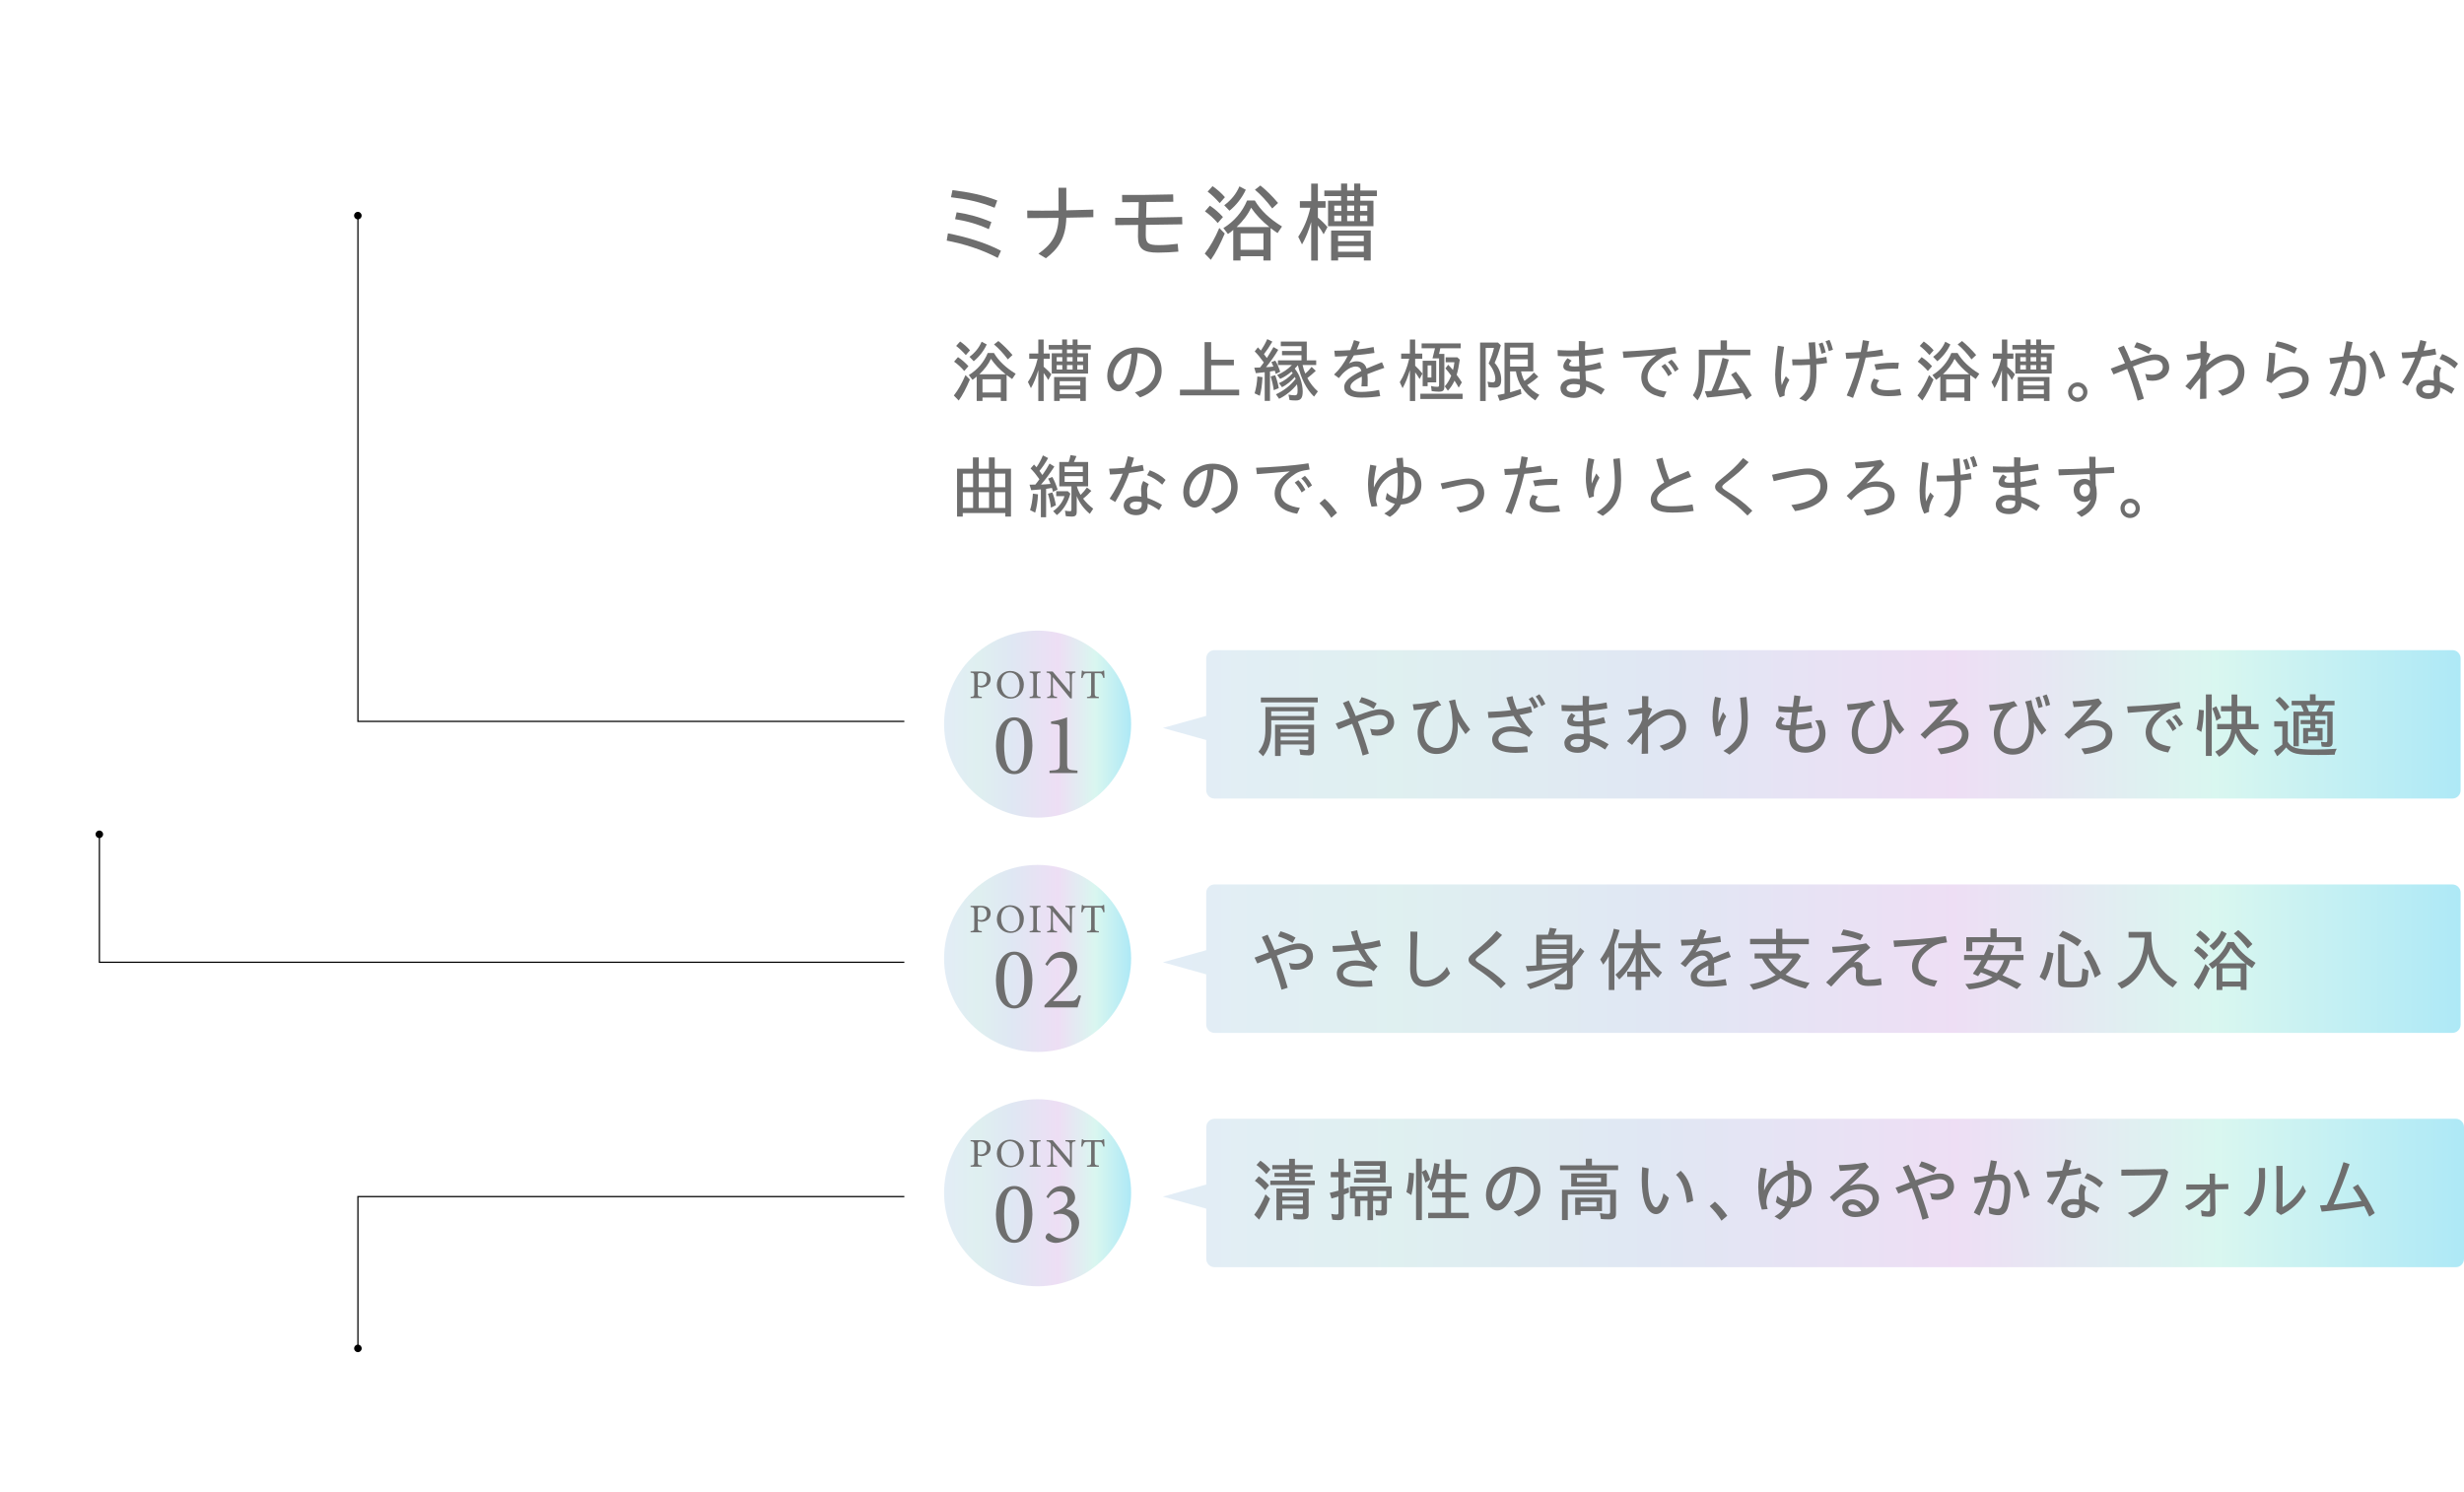 <?xml version="1.0" encoding="UTF-8"?>
<svg id="_レイヤー_2" data-name="レイヤー 2" xmlns="http://www.w3.org/2000/svg" xmlns:xlink="http://www.w3.org/1999/xlink" viewBox="0 0 423.93 256.79">
  <defs>
    <style>
      .cls-1 {
        fill: #6e6e6e;
      }

      .cls-1, .cls-2, .cls-3, .cls-4, .cls-5, .cls-6, .cls-7, .cls-8 {
        stroke-width: 0px;
      }

      .cls-2 {
        fill: url(#_新規グラデーションスウォッチ_3);
      }

      .cls-9 {
        fill: none;
        stroke: #000;
        stroke-width: .21px;
      }

      .cls-10 {
        opacity: .5;
      }

      .cls-4 {
        fill: url(#_新規グラデーションスウォッチ_3-6);
      }

      .cls-4, .cls-5, .cls-6 {
        fill-opacity: .5;
      }

      .cls-5 {
        fill: url(#_新規グラデーションスウォッチ_3-5);
      }

      .cls-6 {
        fill: url(#_新規グラデーションスウォッチ_3-4);
      }

      .cls-7 {
        fill: url(#_新規グラデーションスウォッチ_3-3);
      }

      .cls-8 {
        fill: url(#_新規グラデーションスウォッチ_3-2);
      }
    </style>
    <linearGradient id="_新規グラデーションスウォッチ_3" data-name="新規グラデーションスウォッチ 3" x1="200.07" y1="124.63" x2="423.34" y2="124.63" gradientUnits="userSpaceOnUse">
      <stop offset="0" stop-color="#c7dbee"/>
      <stop offset=".18" stop-color="#c0e1e2"/>
      <stop offset=".37" stop-color="#c1d0e8"/>
      <stop offset=".61" stop-color="#ddbeea"/>
      <stop offset=".81" stop-color="#b4efe1"/>
      <stop offset="1" stop-color="#5dd3ee"/>
    </linearGradient>
    <linearGradient id="_新規グラデーションスウォッチ_3-2" data-name="新規グラデーションスウォッチ 3" y1="164.96" y2="164.96" xlink:href="#_新規グラデーションスウォッチ_3"/>
    <linearGradient id="_新規グラデーションスウォッチ_3-3" data-name="新規グラデーションスウォッチ 3" y1="205.28" x2="423.93" y2="205.28" xlink:href="#_新規グラデーションスウォッチ_3"/>
    <linearGradient id="_新規グラデーションスウォッチ_3-4" data-name="新規グラデーションスウォッチ 3" x1="162.42" y1="124.6" x2="194.61" y2="124.6" xlink:href="#_新規グラデーションスウォッチ_3"/>
    <linearGradient id="_新規グラデーションスウォッチ_3-5" data-name="新規グラデーションスウォッチ 3" x1="162.42" y1="164.92" x2="194.61" y2="164.92" xlink:href="#_新規グラデーションスウォッチ_3"/>
    <linearGradient id="_新規グラデーションスウォッチ_3-6" data-name="新規グラデーションスウォッチ 3" x1="162.42" y1="205.24" x2="194.61" y2="205.24" xlink:href="#_新規グラデーションスウォッチ_3"/>
  </defs>
  <g class="cls-10">
    <path class="cls-2" d="m421.93,111.87h-212.98c-.78,0-1.42.63-1.42,1.42v9.89l-7.46,2.08,7.46,2.08v8.65c0,.78.63,1.42,1.42,1.42h212.98c.78,0,1.42-.63,1.42-1.42v-22.7c0-.78-.63-1.42-1.42-1.42Z"/>
  </g>
  <g class="cls-10">
    <path class="cls-8" d="m421.93,152.19h-212.98c-.78,0-1.42.63-1.42,1.42v9.89l-7.46,2.08,7.46,2.08v8.65c0,.78.63,1.42,1.42,1.42h212.98c.78,0,1.42-.63,1.42-1.42v-22.7c0-.78-.63-1.42-1.42-1.42Z"/>
  </g>
  <g class="cls-10">
    <path class="cls-7" d="m422.51,192.51h-213.55c-.78,0-1.42.63-1.42,1.42v9.89l-7.47,2.08,7.47,2.08v8.65c0,.78.63,1.42,1.42,1.42h213.55c.78,0,1.42-.63,1.42-1.42v-22.7c0-.78-.63-1.42-1.42-1.42Z"/>
  </g>
  <g>
    <path class="cls-1" d="m162.88,41.4l.21-1.25c2.97.58,6.36,1.54,9.13,3l-.56,1.23c-2.91-1.54-5.95-2.43-8.79-2.98Zm.74-7.47l.25-1.21c2.61.31,5.22.81,7.71,1.78l-.46,1.25c-2.64-1.05-4.88-1.5-7.5-1.81Zm.7,3.79l.27-1.19c1.98.3,3.84.78,5.98,1.68l-.44,1.23c-2.02-.93-3.93-1.43-5.82-1.73Z"/>
    <path class="cls-1" d="m178.65,43.66c2.15-1.49,3.38-3.14,3.48-6.17-2.02.03-3.75.04-5.38.04l-.02-1.3c1.69.03,3.42.03,5.4,0,0-1.31,0-2.62-.02-3.92h1.35v3.88c1.41-.03,2.94-.06,4.65-.12v1.3s-4.65.09-4.65.09c-.08,3.46-1.35,5.35-3.52,6.98l-1.29-.79Z"/>
    <path class="cls-1" d="m191.88,37.48c1.2,0,2.52,0,3.99-.01.02-.89.03-1.83.06-2.69-.99,0-1.92.02-2.86.02l-.02-1.26c2.62.02,5.01,0,8.79-.09l.03,1.27-4.62.04c-.03.85-.04,1.8-.06,2.69,1.85-.02,3.9-.06,6.19-.12l.04,1.27-6.27.09c-.02.76-.02,1.38-.02,1.72,0,1.41.38,1.77,2.25,1.77,1,0,2.19-.09,3.24-.23l.12,1.35c-1.19.1-2.29.17-3.51.17-2.56,0-3.44-.67-3.44-2.75,0-.4.02-1.14.03-2.02l-3.94.04-.02-1.27Z"/>
    <path class="cls-1" d="m207.28,43.63c.94-1.2,1.75-2.64,2.5-4.4l.94.95c-.78,1.84-1.57,3.36-2.4,4.53l-1.05-1.08Zm.04-7.27l.84-.97c.81.54,1.6,1.23,2.25,1.95l-.9,1.04c-.65-.77-1.44-1.48-2.19-2.01Zm.45-3.39l.85-.94c.78.54,1.56,1.23,2.13,1.9l-.9,1.02c-.72-.81-1.4-1.46-2.08-1.98Zm4.42,6.58c-.19.19-.44.38-.92.72l-.79-1.02c1.86-1.15,3.28-2.8,4.08-4.75h1.33c.98,1.67,2.54,3.17,4.68,4.47l-.77,1.14c-.17-.1-.81-.58-1.19-.85v5.56h-1.24v-.73h-3.94v.73h-1.25v-5.26Zm-1.56-4.23c1.2-.9,2.07-1.96,2.61-3.25l1.1.58c-.62,1.35-1.64,2.67-2.81,3.61l-.9-.94Zm7.77,3.75c-1.3-1.05-2.32-2.12-3.15-3.33-.51,1.14-1.37,2.27-2.49,3.33h5.64Zm-1.02,3.91v-2.83h-3.94v2.83h3.94Zm-1.47-10.33l.94-.73c1.01.81,2.06,1.84,3.04,3.01l-1,.94c-.96-1.27-1.96-2.37-2.98-3.22Z"/>
    <path class="cls-1" d="m225.6,38.17c-.44,1.53-.99,2.87-1.59,3.89l-.65-1.32c.96-1.45,1.65-3.1,2.08-4.99h-1.8v-1.14h1.95v-3.01h1.15v3.01h1.32v1.14h-1.32v1.69c.71.6,1.26,1.16,1.65,1.64l-.66,1.23c-.29-.52-.57-.97-.99-1.51v6.03h-1.15v-6.65Zm2.9-3.63h2.23v-.79h-2.88v-.97h2.88v-1.19h1.05v1.19h1.21v-1.19h1.05v1.19h2.85v.97h-2.85v.79h2.26v4.38h-7.81v-4.38Zm.52,5.13h6.81v5.15h-1.18v-.54h-4.43v.54h-1.2v-5.15Zm1.75-3.36v-.93h-1.21v.93h1.21Zm0,1.75v-.96h-1.21v.96h1.21Zm3.87,3.45v-.95h-4.43v.95h4.43Zm0,1.81v-.98h-4.43v.98h4.43Zm-1.65-8.79v-.79h-1.21v.79h1.21Zm0,1.77v-.93h-1.21v.93h1.21Zm0,1.75v-.96h-1.21v.96h1.21Zm2.25-1.75v-.93h-1.24v.93h1.24Zm0,1.75v-.96h-1.24v.96h1.24Z"/>
  </g>
  <g>
    <path class="cls-1" d="m164.11,68.05c.76-.96,1.4-2.11,2-3.51l.76.76c-.62,1.48-1.26,2.69-1.92,3.62l-.84-.86Zm.04-5.82l.67-.78c.65.43,1.28.98,1.8,1.56l-.72.83c-.52-.61-1.15-1.19-1.75-1.61Zm.36-2.71l.68-.76c.62.43,1.25.98,1.7,1.52l-.72.82c-.58-.65-1.12-1.16-1.67-1.58Zm3.54,5.26c-.16.16-.35.3-.73.58l-.64-.82c1.49-.92,2.63-2.24,3.26-3.8h1.07c.78,1.33,2.03,2.53,3.74,3.57l-.61.91c-.13-.08-.65-.47-.95-.68v4.45h-1v-.59h-3.15v.59h-1v-4.21Zm-1.25-3.38c.96-.72,1.65-1.57,2.09-2.6l.88.47c-.49,1.08-1.31,2.13-2.24,2.89l-.72-.76Zm6.21,3c-1.04-.84-1.86-1.69-2.52-2.66-.41.91-1.09,1.81-1.99,2.66h4.51Zm-.82,3.13v-2.27h-3.15v2.27h3.15Zm-1.18-8.26l.76-.59c.8.65,1.64,1.48,2.43,2.41l-.8.75c-.77-1.02-1.57-1.89-2.39-2.58Z"/>
    <path class="cls-1" d="m178.64,63.68c-.35,1.22-.79,2.29-1.27,3.11l-.52-1.06c.77-1.16,1.32-2.48,1.67-3.99h-1.44v-.91h1.56v-2.41h.92v2.41h1.06v.91h-1.06v1.36c.56.48,1.01.92,1.32,1.31l-.53.98c-.23-.42-.46-.78-.79-1.21v4.82h-.92v-5.31Zm2.31-2.9h1.79v-.64h-2.3v-.78h2.3v-.95h.84v.95h.97v-.95h.84v.95h2.28v.78h-2.28v.64h1.81v3.5h-6.25v-3.5Zm.42,4.1h5.44v4.11h-.95v-.43h-3.54v.43h-.96v-4.11Zm1.4-2.69v-.74h-.97v.74h.97Zm0,1.4v-.77h-.97v.77h.97Zm3.09,2.76v-.76h-3.54v.76h3.54Zm0,1.45v-.78h-3.54v.78h3.54Zm-1.32-7.03v-.64h-.97v.64h.97Zm0,1.42v-.74h-.97v.74h.97Zm0,1.4v-.77h-.97v.77h.97Zm1.8-1.4v-.74h-1v.74h1Zm0,1.4v-.77h-1v.77h1Z"/>
    <path class="cls-1" d="m195.27,67.52c2.17-.59,3.47-2.04,3.47-3.73,0-1.9-1.31-2.95-3.01-3.03-.08,1.38-.31,2.61-.67,3.73-.55,1.75-1.54,2.84-2.63,2.84s-1.93-1.1-1.93-2.61c0-2.74,2.24-4.93,5.05-4.93,2.47,0,4.31,1.45,4.31,3.98,0,2.17-1.39,3.79-3.73,4.61l-.85-.85Zm-2.81-1.32c.62,0,1.2-.8,1.6-2.07.34-1.07.54-2.05.61-3.27-1.82.4-3.12,2.08-3.12,3.87,0,.82.47,1.47.91,1.47Z"/>
    <path class="cls-1" d="m203,67.05h4.25v-8.18h1.13v3.03h3.91v.96h-3.91v4.19h4.82v.98h-10.19v-.98Z"/>
    <path class="cls-1" d="m217.59,64.05c-.64.07-1.16.13-1.52.16l-.28-.94,1.01-.04c.23-.29.37-.47.64-.86-.61-.85-1.1-1.45-1.57-1.9l.55-.7c.16.16.34.35.52.55.43-.65.77-1.25,1.09-1.97l.88.43c-.53.9-1,1.59-1.45,2.16l.5.66c.37-.56.73-1.18,1.14-1.88l.82.47c-.59,1.02-1.32,2.04-2.1,2.99.31,0,.84-.05,1.27-.1-.16-.37-.19-.44-.35-.78l.67-.25c.31.47.59,1.12.85,1.92l-.76.38-.17-.56c-.16.04-.55.1-.83.14v5.05h-.91v-4.94Zm-1.74,3.63c.26-.82.42-1.79.48-2.9l.88.12c-.08,1.4-.22,2.38-.46,3.2l-.9-.42Zm2.78-2.91l.77-.2c.26.64.48,1.44.61,2.22l-.86.35c-.11-.82-.29-1.62-.52-2.36Zm3.24,4.07l-.19-.94c.35.07.77.12,1.07.12.4,0,.5-.18.5-.85,0-.29-.02-.6-.1-1.04-.78,1.01-1.98,1.98-3.08,2.49l-.54-.77c1.34-.62,2.51-1.52,3.38-2.66l-.13-.32c-.65.73-1.44,1.37-2.21,1.76l-.53-.7c.89-.37,1.73-1,2.37-1.73l-.2-.25c-.66.55-1.31.97-1.96,1.24l-.52-.67c.97-.4,1.85-.98,2.54-1.71h-2.4v-.8h4.05v-.88h-3.35v-.74h3.35v-.83h-3.56v-.79h4.47v3.24h1.62v.8h-2.34c.12.55.29,1.07.46,1.47.38-.31.77-.73,1.09-1.15l.72.68c-.54.52-.95.85-1.45,1.24.44.85,1.1,1.69,1.81,2.3l-.66.9c-1.31-1.27-2.22-3.06-2.78-5.41-.25.3-.41.46-.54.59.48.61.74,1.09.97,1.75.25.73.4,1.52.4,2.16,0,1.14-.32,1.57-1.18,1.57-.35,0-.73-.02-1.1-.07Z"/>
    <path class="cls-1" d="m231.27,66.61c0-1.09,1.21-1.94,2.95-2.78-.14-.56-.53-.76-.97-.76-.58,0-1.2.31-1.7.73-.46.37-.66.58-1.2,1.26l-.83-.61c.91-.84,1.69-1.89,2.35-3.2-.79.06-1.55.1-2.19.11l-.11-1.01c.86,0,1.8-.04,2.76-.1.23-.54.43-1.12.62-1.73l1.01.3c-.16.46-.34.9-.54,1.33.98-.1,1.97-.24,2.91-.44l.14,1.02c-1.04.17-2.3.32-3.55.43-.25.47-.53.92-.82,1.37.43-.23.88-.36,1.28-.36.88,0,1.51.43,1.74,1.25.82-.36,1.73-.72,2.65-1.09l.4.97c-1.1.38-2.09.74-2.91,1.08.04.37.05.72.05,1.05,0,.44,0,.74-.02,1.06h-1.06c.04-.37.07-.88.07-1.28,0-.13,0-.28-.01-.41-1.27.61-1.95,1.18-1.95,1.72s.5.92,1.87.92c.94,0,2.06-.13,3.06-.34l.19,1.07c-.88.13-1.94.25-3.23.25-1.92,0-2.96-.59-2.96-1.81Z"/>
    <path class="cls-1" d="m242.57,63.68c-.36,1.25-.78,2.28-1.26,3.11l-.48-1.03c.72-1.14,1.25-2.43,1.62-4.02h-1.38v-.9h1.5v-2.42h.91v2.42h1.22v.9h-1.22v1.19c.49.46.88.88,1.25,1.35l-.49.94c-.25-.43-.44-.72-.76-1.15v4.93h-.91v-5.31Zm1.8,4.07h7.27v.9h-7.27v-.9Zm1.95-.44l-.11-.89c.32.1.73.14,1.06.14.28,0,.32-.05.32-.36v-4.53h-1.13c.31-1.2.34-1.33.43-1.74h-2.3v-.84h6.72v.84h-3.51c-.06.34-.13.67-.22.97h.92v5.6c0,.7-.22.9-.97.9-.34,0-.79-.04-1.21-.1Zm-1.55-5.24h2.33v3.72h-1.48v.66h-.85v-4.38Zm1.5,2.89v-2.08h-.65v2.08h.65Zm2.31,1.51c.43-.47.8-1.07,1.1-1.83-.44-.6-.67-.88-1-1.24l.48-.64c.4.41.49.53.82.91.11-.35.18-.73.25-1.34h-1.5v-.84h2.01l.42.4c-.16,1.08-.32,1.88-.54,2.61.37.5.64.88.89,1.3l-.54.9c-.23-.41-.36-.64-.72-1.2-.31.68-.68,1.24-1.14,1.73l-.54-.75Z"/>
    <path class="cls-1" d="m254.66,58.94h3.06l.5.48c-.41,1.36-.68,2.16-1.07,3.02.74.83,1.13,1.82,1.13,2.88,0,1-.32,1.38-1.2,1.38-.32,0-.7-.04-.97-.07l-.18-.96c.3.07.64.12.9.12.31,0,.44-.18.44-.58,0-.83-.43-1.83-1.15-2.67.42-.94.74-1.86.92-2.67h-1.43v9.14h-.96v-10.06Zm2.99,9.04c.34-.06.89-.17,1.2-.24v-8.78h4.95v4.95h-2.1c.12.58.3,1.14.58,1.64.59-.42,1.1-.89,1.62-1.45l.76.72c-.56.52-1.21,1.01-1.91,1.44.48.64,1.21,1.24,2.09,1.68l-.7.96c-1.91-1.26-3-2.9-3.33-4.99h-1v3.59c.48-.13.97-.28,1.82-.56l.13.85c-1.28.52-2.59.92-3.74,1.19l-.37-1Zm5.21-6.96v-1.22h-3.05v1.22h3.05Zm0,2.06v-1.27h-3.05v1.27h3.05Z"/>
    <path class="cls-1" d="m268.47,66.78c0-.85.84-1.62,2.25-1.62.35,0,.74.02,1.09.08,0-.31-.04-1.13-.05-1.31-.32.01-.62.02-.88.02-1.31,0-1.92-.3-1.92-.91,0-.36.23-.83.72-1.4l.72.42c-.31.3-.43.52-.43.66,0,.28.37.34,1.01.34.2,0,.44-.01.73-.04-.04-.59-.06-1.22-.07-1.74-.5.02-1.02.04-1.52.04-.74,0-1.43-.01-2.1-.06l-.04-1.02c.86.05,1.7.07,2.51.07.38,0,.77-.01,1.14-.02,0-.54-.01-1.12,0-1.61l1.12.05c-.04.5-.05,1-.06,1.5,1.04-.07,2.05-.22,3.05-.42l.13,1.02c-.98.18-2.06.31-3.18.4l.04,1.69c.8-.11,1.73-.3,2.54-.6l.28,1.01c-.92.25-1.91.42-2.78.52,0,.16.05,1.12.08,1.63,1.04.31,2.17.85,3.24,1.51l-.6.92c-.98-.66-1.86-1.1-2.59-1.38v.14c0,1.3-.89,1.8-2.12,1.8-1.38,0-2.3-.61-2.3-1.69Zm2.19.72c.7,0,1.18-.23,1.18-.95v-.34c-.42-.1-.8-.13-1.06-.13-.72,0-1.26.28-1.26.72s.43.7,1.14.7Z"/>
    <path class="cls-1" d="m282.38,64.89c0-1.36.92-2.67,2.6-3.78-2.31.22-3.95.35-5.65.48l-.14-1.1c2.45-.1,6.21-.32,9.01-.77l.2,1.07c-1.6.24-2.1.41-3.08,1.17-1.12.86-1.86,1.82-1.86,2.96,0,1.55,1.45,2.21,3.26,2.47l-.47,1.01c-2.24-.36-3.87-1.44-3.87-3.51Zm3.47-1.86l.61-.42c.48.47.84,1.01,1.21,1.67l-.64.46c-.37-.7-.76-1.24-1.19-1.7Zm1.12-.72l.62-.43c.48.47.88,1.02,1.22,1.64l-.64.43c-.37-.67-.73-1.19-1.21-1.64Z"/>
    <path class="cls-1" d="m291.26,68c.72-1.06,1.02-2.35,1.02-4.5v-3.32h3.75v-1.61h1.09v1.61h4.02v.94h-7.81v1.93c0,2.79-.36,4.5-1.26,5.84l-.82-.89Zm8.55-.4c-1.69.32-3.8.61-6.1.8l-.4-1.08c.52-.01.91-.04,1.15-.06.78-1.67,1.42-3.59,1.9-5.68l1.08.29c-.52,1.98-1.14,3.75-1.85,5.31,1.27-.1,2.55-.22,3.78-.38-.53-.91-1.01-1.64-1.54-2.35l.84-.49c1.06,1.32,1.94,2.66,2.72,4.09l-.97.72c-.2-.41-.44-.88-.61-1.16Z"/>
    <path class="cls-1" d="m305.41,64.56c0-.98.2-3.06.46-5.07l1.08.18c-.43,2.53-.53,4.09-.53,5.16,0,.5.04,1.04.13,1.45.18-.5.44-1.06.7-1.54l.61.62c-.36.62-.48.92-.62,1.33-.14.44-.24.91-.19,1.38l-.84.32c-.56-1.1-.79-2.34-.79-3.84Zm4.16,4.03c1.71-1.28,1.86-2.66,1.86-4.88,0-.29,0-.6-.01-.94-1.06.07-2.11.1-3.02.08l-.07-1.01c1.03.02,2.07,0,3.05-.06-.04-.85-.11-1.8-.22-2.83l1.13-.07c.07.97.13,1.92.18,2.81.64-.07,1.24-.17,1.76-.29l.12,1.06c-.58.1-1.2.17-1.85.23.01.46.02.88.02,1.27,0,2.81-.43,3.96-1.85,5.11l-1.1-.48Zm3.32-9.43l.68-.23c.25.58.37.98.55,1.71l-.73.23c-.13-.67-.26-1.15-.5-1.72Zm1.19-.44l.68-.24c.25.5.42,1,.6,1.7l-.72.23c-.14-.64-.31-1.16-.56-1.69Z"/>
    <path class="cls-1" d="m317.72,68.05c.98-2.22,1.69-4.32,2.2-6.43-.84.06-1.63.1-2.28.12l-.11-1.04c.82-.02,1.7-.06,2.61-.12.14-.67.26-1.35.36-2.05l1.09.17c-.12.6-.24,1.2-.37,1.8.89-.08,1.78-.2,2.63-.37l.17,1.04c-.92.16-1.99.28-3.03.37-.56,2.33-1.27,4.62-2.18,6.93l-1.08-.42Zm4.16-1.52c0-.4.17-.9.49-1.38l.96.3c-.28.32-.42.67-.42.91,0,.49.58.78,1.82.78.68,0,1.52-.07,2.17-.22l.22,1.08c-.72.14-1.69.17-2.22.17-2.03,0-3.02-.62-3.02-1.64Zm.61-3.83c1.37-.24,2.89-.34,4.21-.28l-.13,1.04c-1.29-.07-2.71.02-3.79.22l-.29-.98Z"/>
    <path class="cls-1" d="m329.9,68.05c.76-.96,1.4-2.11,2-3.51l.76.76c-.62,1.48-1.26,2.69-1.92,3.62l-.84-.86Zm.04-5.82l.67-.78c.65.43,1.28.98,1.8,1.56l-.72.83c-.52-.61-1.15-1.19-1.75-1.61Zm.36-2.71l.68-.76c.62.43,1.25.98,1.7,1.52l-.72.82c-.58-.65-1.12-1.16-1.67-1.58Zm3.54,5.26c-.16.16-.35.3-.73.58l-.64-.82c1.49-.92,2.63-2.24,3.26-3.8h1.07c.78,1.33,2.03,2.53,3.74,3.57l-.61.91c-.13-.08-.65-.47-.95-.68v4.45h-1v-.59h-3.15v.59h-1v-4.21Zm-1.25-3.38c.96-.72,1.66-1.57,2.09-2.6l.88.47c-.49,1.08-1.31,2.13-2.24,2.89l-.72-.76Zm6.21,3c-1.04-.84-1.86-1.69-2.52-2.66-.41.91-1.09,1.81-1.99,2.66h4.51Zm-.82,3.13v-2.27h-3.15v2.27h3.15Zm-1.17-8.26l.76-.59c.8.65,1.64,1.48,2.43,2.41l-.8.75c-.77-1.02-1.57-1.89-2.39-2.58Z"/>
    <path class="cls-1" d="m344.43,63.68c-.35,1.22-.79,2.29-1.27,3.11l-.52-1.06c.77-1.16,1.32-2.48,1.67-3.99h-1.44v-.91h1.56v-2.41h.92v2.41h1.05v.91h-1.05v1.36c.56.48,1.01.92,1.32,1.31l-.53.98c-.23-.42-.46-.78-.79-1.21v4.82h-.92v-5.31Zm2.31-2.9h1.79v-.64h-2.3v-.78h2.3v-.95h.84v.95h.97v-.95h.84v.95h2.28v.78h-2.28v.64h1.81v3.5h-6.25v-3.5Zm.42,4.1h5.45v4.11h-.95v-.43h-3.54v.43h-.96v-4.11Zm1.4-2.69v-.74h-.97v.74h.97Zm0,1.4v-.77h-.97v.77h.97Zm3.09,2.76v-.76h-3.54v.76h3.54Zm0,1.45v-.78h-3.54v.78h3.54Zm-1.32-7.03v-.64h-.97v.64h.97Zm0,1.42v-.74h-.97v.74h.97Zm0,1.4v-.77h-.97v.77h.97Zm1.8-1.4v-.74h-1v.74h1Zm0,1.4v-.77h-1v.77h1Z"/>
    <path class="cls-1" d="m355.8,67.46c0-.91.75-1.66,1.68-1.66s1.66.76,1.66,1.67-.76,1.67-1.68,1.67-1.65-.75-1.65-1.68Zm2.61.01c0-.54-.41-.95-.96-.95s-.93.41-.93.96.4.94.95.94.95-.41.95-.95Z"/>
    <path class="cls-1" d="m365.98,63.48c-.9.36-1.75.7-2.35.95l-.48-1.01c.74-.28,1.58-.6,2.45-.91-.38-.95-.79-1.83-1.2-2.63l1.01-.41c.37.72.8,1.71,1.19,2.67l.61-.22c1.43-.52,2.66-.94,3.61-.94,1.38,0,2.39.86,2.39,2.23s-1.25,2.31-2.87,2.31c-.37,0-.72-.05-.96-.11l-.3-1.09c.32.11.78.16,1.14.16,1.07,0,1.89-.5,1.89-1.33,0-.74-.53-1.2-1.39-1.2-.66,0-1.74.34-3.13.88-.2.08-.41.16-.62.24.72,1.82,1.32,3.54,1.88,5.53l-1.07.34c-.37-1.55-1.4-4.51-1.8-5.47Zm1.2-3.73l.43-.86c.96.28,1.7.56,2.6,1.09l-.52.91c-.91-.58-1.61-.85-2.52-1.14Z"/>
    <path class="cls-1" d="m378.57,65.01c-.55.6-1.1,1.28-1.71,2.1l-.88-.65c1.03-1.06,1.85-2.12,2.27-2.88.12-.22.23-.49.34-.79v-1.14c-.74.19-1.69.34-2.21.37l-.2-.97c.74-.06,1.67-.18,2.41-.35,0-.82-.01-1.42-.02-2l1.1.04c-.02.62-.04,1.2-.05,1.86l.68.32c-.17.44-.42,1.09-.71,1.77v.11c1.34-1.27,2.54-1.83,3.68-1.83,1.64,0,2.88,1.24,2.88,3,0,2.15-1.33,3.45-3.78,4.14l-.78-.85c2.34-.6,3.47-1.69,3.47-3.26,0-1.09-.75-2.02-1.82-2.02s-2.36.85-3.65,2.05c0,1.58,0,2.77.02,4.57l-1.1.05c.04-1.39.05-2.52.06-3.63Z"/>
    <path class="cls-1" d="m391.92,67.72c2.61-.26,4.21-1.09,4.2-2.36-.01-.83-.68-1.37-1.76-1.36-1.27.02-2.61.8-3.59,1.92l-.85-.41c.29-1.45.43-3.24.46-4.83l1.1.1c-.05,1.12-.17,2.41-.36,3.61,1.01-.89,2.29-1.31,3.26-1.32,1.6-.02,2.82.78,2.83,2.22v.04c0,1.85-1.6,2.93-4.63,3.32l-.66-.92Zm-.5-8.11l.38-.88c1.12.18,2.34.59,3.41,1.18l-.43.95c-1.1-.61-2.25-1-3.36-1.25Z"/>
    <path class="cls-1" d="m400.77,67.72c1.02-1.89,1.66-3.54,2.18-5.38l-1.99.3-.18-1.02c.59-.05,1.58-.17,2.38-.28.22-.88.4-1.74.54-2.64l1.07.17c-.16.77-.34,1.54-.53,2.33.37-.04.7-.06.96-.06,1.12,0,1.88.7,1.88,2.1,0,1.03-.1,2.31-.38,3.39-.3,1.17-.96,1.52-1.68,1.52-.54,0-1.12-.12-1.59-.31l-.08-1.16c.53.26,1.09.4,1.49.4.48,0,.74-.26.94-1.12.17-.72.26-1.61.26-2.54s-.38-1.31-1.01-1.31c-.23,0-.56.04-1.01.08-.6,2.15-1.25,3.98-2.25,6.04l-.98-.52Zm6.87-6.82l.88-.59c.84,1.19,1.42,2.59,1.87,4.37l-1,.56c-.44-1.82-.91-3.15-1.75-4.34Z"/>
    <path class="cls-1" d="m413.26,65.82c1.07-1.62,1.75-2.95,2.25-4.31-.8.07-1.57.13-2.18.14l-.14-1c.82-.01,1.75-.06,2.67-.16.2-.64.37-1.28.55-1.98l1.06.26-.48,1.58c.73-.1,1.42-.22,1.98-.36l.19,1c-.62.14-1.55.28-2.53.4-.58,1.62-1.28,3.13-2.39,4.99l-.98-.58Zm2.43,1.13c0-.84.77-1.58,2.08-1.58.31,0,.65.04.98.1-.02-.42-.06-.94-.06-1.19,0-.38.05-.94.38-1.52l.94.54c-.23.47-.28.8-.28,1.16s.02.79.05,1.22c.82.29,1.69.71,2.51,1.19l-.5.91c-.64-.44-1.31-.83-1.96-1.1v.26c0,1.05-.75,1.71-1.99,1.71-1.15,0-2.15-.6-2.15-1.7Zm2.12.72c.61,0,.98-.29.98-.84,0-.11,0-.25-.01-.41-.3-.07-.6-.12-.88-.12-.7,0-1.15.28-1.15.67,0,.46.48.7,1.06.7Zm1.91-5.92l.46-.83c1.05.41,1.92.88,2.72,1.66l-.58.82c-.88-.8-1.61-1.25-2.6-1.64Z"/>
    <path class="cls-1" d="m164.66,80.65h2.73v-1.94h1.01v1.94h1.74v-1.94h1.01v1.94h2.79v8.24h-.98v-.61h-7.32v.61h-.98v-8.24Zm2.76,3.19v-2.34h-1.77v2.34h1.77Zm0,3.56v-2.71h-1.77v2.71h1.77Zm2.75-3.56v-2.34h-1.78v2.34h1.78Zm0,3.56v-2.71h-1.78v2.71h1.78Zm2.79-3.56v-2.34h-1.83v2.34h1.83Zm0,3.56v-2.71h-1.83v2.71h1.83Z"/>
    <path class="cls-1" d="m179.07,84.21c-.44.05-1.25.12-1.65.14l-.29-.95,1-.02c.22-.24.52-.67.7-.92-.52-.74-1.03-1.37-1.52-1.85l.59-.68.43.47c.42-.61.73-1.16,1.1-2.04l.9.46c-.49.88-.96,1.55-1.49,2.21l.5.71c.43-.6.88-1.31,1.24-1.97l.82.52c-.85,1.3-1.6,2.32-2.3,3.09.28,0,.98-.05,1.64-.11-.13-.36-.24-.61-.41-.91l.72-.29c.34.59.68,1.42.91,2.18l-.8.38c-.05-.24-.07-.34-.18-.67l-1,.16v4.88h-.9v-4.79Zm-1.85,3.56c.26-.79.42-1.71.49-2.83l.88.12c-.06,1.25-.23,2.27-.49,3.15l-.88-.44Zm3.07-2.81l.76-.23c.25.61.44,1.27.62,2.21l-.85.41c-.12-.91-.3-1.73-.53-2.39Zm.91,2.99c.9-.61,1.66-1.59,1.94-2.58h-1.42v-.84h2l.43.41c-.4,1.52-1.2,2.82-2.31,3.69l-.65-.68Zm2.17.86l-.14-.94c.29.06.61.1.86.1.18,0,.25-.08.25-.32v-3.96h-2.09v-4.19h1.62c.14-.44.23-.74.31-1.19l1.02.17c-.14.38-.3.74-.44,1.02h2.45v4.19h-1.93c.13.49.36,1.02.64,1.47.47-.47.78-.85,1.08-1.28l.77.58c-.44.5-.97,1-1.42,1.34.46.62,1.02,1.18,1.74,1.73l-.59.89c-1.04-.88-1.79-1.88-2.25-3.06v2.7c0,.61-.23.83-.86.83-.26,0-.68-.04-1.01-.07Zm2.93-7.59v-.95h-3.13v.95h3.13Zm0,1.7v-.98h-3.13v.98h3.13Z"/>
    <path class="cls-1" d="m190.9,85.82c1.07-1.62,1.75-2.95,2.25-4.31-.8.07-1.57.13-2.18.14l-.14-1c.82-.01,1.75-.06,2.67-.16.2-.64.37-1.28.55-1.98l1.06.26-.48,1.58c.73-.1,1.42-.22,1.98-.36l.19,1c-.62.14-1.55.28-2.53.4-.58,1.62-1.28,3.13-2.39,4.99l-.98-.58Zm2.43,1.13c0-.84.77-1.58,2.07-1.58.31,0,.65.04.98.1-.02-.42-.06-.94-.06-1.19,0-.38.05-.94.38-1.52l.94.54c-.23.47-.28.8-.28,1.16s.02.79.05,1.22c.82.29,1.69.71,2.51,1.19l-.5.91c-.64-.44-1.31-.83-1.96-1.1v.26c0,1.05-.76,1.71-1.99,1.71-1.15,0-2.15-.6-2.15-1.7Zm2.12.72c.61,0,.98-.29.98-.84,0-.11,0-.25-.01-.41-.3-.07-.6-.12-.88-.12-.7,0-1.15.28-1.15.67,0,.46.48.7,1.06.7Zm1.91-5.92l.46-.83c1.06.41,1.92.88,2.72,1.66l-.58.82c-.88-.8-1.61-1.25-2.6-1.64Z"/>
    <path class="cls-1" d="m208.35,87.52c2.17-.59,3.47-2.04,3.47-3.73,0-1.9-1.31-2.95-3.01-3.03-.08,1.38-.31,2.61-.67,3.73-.55,1.75-1.54,2.84-2.63,2.84s-1.93-1.1-1.93-2.61c0-2.74,2.24-4.93,5.05-4.93,2.47,0,4.31,1.45,4.31,3.98,0,2.17-1.39,3.79-3.73,4.61l-.85-.85Zm-2.81-1.32c.62,0,1.2-.8,1.6-2.07.34-1.07.54-2.05.61-3.27-1.82.4-3.12,2.08-3.12,3.87,0,.82.47,1.47.91,1.47Z"/>
    <path class="cls-1" d="m219.3,84.89c0-1.36.92-2.67,2.6-3.78-2.31.22-3.95.35-5.65.48l-.14-1.1c2.45-.1,6.21-.32,9.01-.77l.2,1.07c-1.6.24-2.1.41-3.08,1.17-1.12.86-1.86,1.82-1.86,2.96,0,1.55,1.45,2.21,3.26,2.47l-.47,1.01c-2.24-.36-3.87-1.44-3.87-3.51Zm3.47-1.86l.61-.42c.48.47.84,1.01,1.21,1.67l-.64.46c-.37-.7-.76-1.24-1.19-1.7Zm1.12-.72l.62-.43c.48.47.88,1.02,1.22,1.64l-.64.43c-.37-.67-.73-1.19-1.21-1.64Z"/>
    <path class="cls-1" d="m227.01,86.6l.9-.78c.72.62,1.51,1.52,2.13,2.42l-1,.86c-.55-.89-1.24-1.73-2.04-2.51Z"/>
    <path class="cls-1" d="m235.37,83.45v-.25c.02-1.03.1-1.58.37-3.23l1.07.19c-.36,1.79-.44,2.55-.44,3.37v.37c.64-1.67,2.1-3.12,4.02-3.48-.04-.55-.1-1.1-.16-1.59l1.13-.07c.05.48.07,1.03.1,1.57,1.96.05,3.09,1.25,3.09,3.11,0,2.03-1.55,3.32-3.51,3.37-.36.84-1.02,1.58-1.92,2.13l-.96-.58c.94-.53,1.48-1.05,1.82-1.67-.61-.16-1.2-.43-1.6-.79l.24-1.09c.55.53,1.08.8,1.63.94.2-.82.24-2.01.24-2.9,0-.41-.01-.94-.05-1.5-1.91.44-3.62,2.49-3.69,4.52-.01.36.06.73.23,1.22l-1.01.1c-.36-1.08-.6-2.47-.6-3.74Zm5.89,2.36c1.26-.13,2.19-1.04,2.21-2.37.02-1.34-.67-2.08-1.98-2.16.01.5.02.97.02,1.34,0,.92-.04,2.19-.25,3.19Z"/>
    <path class="cls-1" d="m250.59,87.27c2.34-.26,3.69-1.15,3.69-2.42,0-.82-.53-1.55-1.63-1.55-.54,0-1.2.13-1.97.29-.76.17-1.75.4-2.52.59l-.29-1c.76-.17,1.64-.35,2.55-.53.84-.17,1.64-.31,2.27-.31,1.67,0,2.67,1.02,2.67,2.46,0,1.84-1.5,3-4.19,3.41l-.6-.94Z"/>
    <path class="cls-1" d="m259,88.05c.98-2.22,1.69-4.32,2.19-6.43-.84.06-1.63.1-2.28.12l-.11-1.04c.82-.02,1.7-.06,2.61-.12.14-.67.26-1.35.36-2.05l1.09.17c-.12.6-.24,1.2-.37,1.8.89-.08,1.77-.2,2.63-.37l.17,1.04c-.92.16-1.99.28-3.03.37-.56,2.33-1.27,4.62-2.18,6.93l-1.08-.42Zm4.16-1.52c0-.4.17-.9.49-1.38l.96.3c-.28.32-.42.67-.42.91,0,.49.58.78,1.82.78.68,0,1.52-.07,2.17-.22l.22,1.08c-.72.14-1.69.17-2.22.17-2.03,0-3.02-.62-3.02-1.64Zm.61-3.83c1.37-.24,2.89-.34,4.21-.28l-.13,1.04c-1.3-.07-2.71.02-3.79.22l-.29-.98Z"/>
    <path class="cls-1" d="m272.85,82.18c0-1.03.13-2.05.41-3.36l1.04.24c-.3,1.18-.47,2.41-.47,3.33,0,.31.01.59.02.84.24-.62.55-1.28.79-1.76l.55.73c-.35.6-.58,1.1-.73,1.55-.22.62-.26,1.07-.23,1.67l-.84.28c-.42-1.28-.55-2.41-.55-3.51Zm1.85,5.96c2.11-1.31,3.13-2.76,3.13-5.45,0-.9-.1-2.36-.26-3.71l1.12-.13c.14,1.4.22,2.73.22,3.73,0,3.11-.94,4.7-3.15,6.19l-1.04-.64Z"/>
    <path class="cls-1" d="m284.01,85.95c0-1.04.8-1.98,2.31-2.93-.48-1.13-1.02-2.59-1.37-3.99l1.09-.26c.24,1.18.73,2.67,1.18,3.75.92-.49,2.04-.98,3.27-1.5l.48,1.02c-3.21,1.14-5.89,2.51-5.89,3.81,0,.85.74,1.27,2.45,1.27,1.09,0,2.33-.08,3.67-.32l.19,1.12c-1.38.23-2.72.28-3.75.28-2.51,0-3.63-.77-3.63-2.24Z"/>
    <path class="cls-1" d="m296.33,85.19c-.97-.64-1.25-.92-1.25-1.44,0-.48.41-.83,1.32-1.56,1.27-1.02,2.41-2.03,3.5-3.37l.95.71c-1.21,1.37-2.11,2.11-3.53,3.21-.78.6-1.02.83-1.02,1.01,0,.24.16.37,1.08.96,1.46.92,2.48,1.59,4.11,3.17l-.84.83c-1.47-1.52-2.59-2.35-4.33-3.51Z"/>
    <path class="cls-1" d="m308.19,86.9c3.11-.36,5.01-1.49,5.01-3.2,0-1.14-.73-2.05-2.17-2.05-.67,0-1.55.17-2.55.38-1.15.25-2.22.5-3.31.77l-.29-1.1c1.04-.23,2.13-.46,3.3-.68,1.08-.22,2.1-.41,2.93-.41,2,0,3.29,1.24,3.29,3.05,0,2.27-2.01,3.74-5.56,4.28l-.64-1.03Z"/>
    <path class="cls-1" d="m320.64,87.73c2.54-.18,4.2-1.02,4.2-2.47,0-.95-.8-1.51-2.18-1.51-1.15,0-2.1.53-2.66.94-.61.43-.92.74-1.5,1.39l-.78-.76c1.27-1.13,3.3-3.25,4.76-5.07-1.15.2-2.41.3-3.15.34l-.2-1.01c1.09-.02,2.66-.12,4.47-.46l.6.77c-1.07,1.22-2.01,2.24-3.08,3.3.61-.25,1.16-.36,1.75-.36,1.8,0,3.11.95,3.11,2.41,0,2.1-1.81,3.13-4.79,3.47l-.54-.97Z"/>
    <path class="cls-1" d="m330.26,84.56c0-.98.2-3.06.46-5.07l1.08.18c-.43,2.53-.53,4.09-.53,5.16,0,.5.04,1.04.13,1.45.18-.5.44-1.06.7-1.54l.61.62c-.36.62-.48.92-.62,1.33-.14.44-.24.91-.19,1.38l-.84.32c-.56-1.1-.79-2.34-.79-3.84Zm4.16,4.03c1.71-1.28,1.86-2.66,1.86-4.88,0-.29,0-.6-.01-.94-1.06.07-2.11.1-3.02.08l-.07-1.01c1.03.02,2.07,0,3.05-.06-.04-.85-.11-1.8-.22-2.83l1.13-.07c.07.97.13,1.92.18,2.81.64-.07,1.24-.17,1.76-.29l.12,1.06c-.58.1-1.2.17-1.85.23.01.46.02.88.02,1.27,0,2.81-.43,3.96-1.85,5.11l-1.1-.48Zm3.32-9.43l.68-.23c.25.58.37.98.55,1.71l-.73.23c-.13-.67-.26-1.15-.5-1.72Zm1.19-.44l.68-.24c.25.5.42,1,.6,1.7l-.72.23c-.14-.64-.31-1.16-.56-1.69Z"/>
    <path class="cls-1" d="m343.36,86.78c0-.85.84-1.62,2.25-1.62.35,0,.74.02,1.09.08,0-.31-.04-1.13-.05-1.31-.32.01-.62.02-.88.02-1.31,0-1.92-.3-1.92-.91,0-.36.23-.83.72-1.4l.72.42c-.31.3-.43.52-.43.66,0,.28.37.34,1.01.34.2,0,.44-.01.73-.04-.04-.59-.06-1.22-.07-1.74-.5.02-1.02.04-1.52.04-.74,0-1.43-.01-2.1-.06l-.04-1.02c.86.05,1.7.07,2.51.07.38,0,.77-.01,1.14-.02,0-.54-.01-1.12,0-1.61l1.12.05c-.04.5-.05,1-.06,1.5,1.04-.07,2.05-.22,3.05-.42l.13,1.02c-.98.18-2.06.31-3.18.4l.04,1.69c.8-.11,1.73-.3,2.54-.6l.28,1.01c-.92.25-1.91.42-2.78.52,0,.16.05,1.12.08,1.63,1.04.31,2.17.85,3.24,1.51l-.6.92c-.98-.66-1.86-1.1-2.59-1.38v.14c0,1.3-.89,1.8-2.12,1.8-1.38,0-2.3-.61-2.3-1.69Zm2.2.72c.7,0,1.17-.23,1.17-.95v-.34c-.42-.1-.8-.13-1.05-.13-.72,0-1.26.28-1.26.72s.43.7,1.14.7Z"/>
    <path class="cls-1" d="m357.26,88.19c1.16-.47,2.16-1.31,2.46-2.25-.29.28-.66.42-1.03.42-1.13,0-1.92-.86-1.92-2.1,0-1.12.91-1.86,1.87-1.86.36,0,.71.12.94.3l-.04-1.13c-1.84.07-3.72.16-5.33.23l-.07-1.04c1.58-.02,3.51-.08,5.36-.17l-.06-2,1.1.02c-.01.6-.01,1.26-.01,1.93,1.15-.06,2.24-.12,3.18-.2l.06,1.04c-.96.05-2.08.1-3.24.14.01.68.01,1.35.04,1.96.13.42.18.92.18,1.46,0,1.62-.59,2.99-2.64,4.01l-.85-.76Zm2.33-3.93c0-.55-.37-.94-.85-.94-.55,0-.95.46-.95,1.02s.35,1.07.91,1.07.89-.49.89-1.15Z"/>
    <path class="cls-1" d="m364.82,87.46c0-.91.75-1.66,1.68-1.66s1.66.76,1.66,1.67-.76,1.67-1.68,1.67-1.65-.75-1.65-1.68Zm2.61.01c0-.54-.41-.95-.96-.95s-.93.41-.93.96.4.94.95.94.95-.41.95-.95Z"/>
  </g>
  <g>
    <circle class="cls-6" cx="178.52" cy="124.6" r="16.09"/>
    <g>
      <path class="cls-1" d="m174.51,123.43c2.27,0,3.12,2.54,3.12,4.88,0,2.21-.85,4.9-3.12,4.9s-3.16-2.5-3.16-4.88c0-2.21.86-4.9,3.16-4.9Zm0,.53c-1.41,0-1.75,2.22-1.75,4.34s.42,4.38,1.75,4.38,1.72-2.25,1.72-4.37-.38-4.35-1.72-4.35Z"/>
      <path class="cls-1" d="m180.57,133.03v-.42c1.68-.11,1.77-.18,1.77-1.32v-5.81c0-.77-.11-.8-.77-.86l-.74-.08v-.38c1-.17,2-.41,2.77-.74v7.86c0,1.15.09,1.21,1.78,1.32v.42h-4.81Z"/>
    </g>
    <g>
      <path class="cls-1" d="m168.8,115.56c.5,0,.9.09,1.18.3.27.2.46.53.46.99,0,1.02-.88,1.44-1.54,1.44-.08,0-.15,0-.19-.01l-.48-.13v1.09c0,.59.05.6.69.67v.2h-1.93v-.2c.6-.06.63-.1.63-.69v-2.78c0-.62-.08-.64-.63-.69v-.2h1.81Zm-.57,2.35c.08.04.27.09.51.09.47,0,1.05-.24,1.05-1.12,0-.77-.5-1.08-1.09-1.08-.2,0-.35.04-.39.08-.06.05-.08.13-.08.32v1.7Z"/>
      <path class="cls-1" d="m173.88,115.46c1.2,0,2.27.92,2.27,2.31,0,1.51-1.02,2.44-2.31,2.44s-2.33-1.02-2.33-2.34.89-2.42,2.37-2.42Zm-.14.26c-.78,0-1.5.66-1.5,1.97s.71,2.26,1.71,2.26c.85,0,1.48-.63,1.48-1.98,0-1.47-.78-2.25-1.69-2.25Z"/>
      <path class="cls-1" d="m177.15,120.11v-.2c.57-.06.63-.09.63-.69v-2.78c0-.6-.06-.63-.63-.69v-.2h1.88v.2c-.58.06-.64.09-.64.69v2.78c0,.6.06.62.64.69v.2h-1.88Z"/>
      <path class="cls-1" d="m185.05,115.75c-.45.05-.6.12-.62.44,0,.22-.02.52-.02,1.17v2.81h-.27l-3-3.66v1.75c0,.63.02.95.03,1.15.01.36.19.46.69.5v.2h-1.7v-.2c.43-.03.6-.14.63-.48.02-.22.03-.54.03-1.18v-1.79c0-.2-.01-.31-.14-.46-.13-.18-.28-.22-.62-.25v-.2h1.05l2.97,3.52v-1.72c0-.65-.01-.95-.03-1.16-.02-.31-.18-.41-.74-.45v-.2h1.73v.2Z"/>
      <path class="cls-1" d="m189.83,116.66c-.06-.22-.15-.46-.22-.58-.11-.19-.18-.24-.57-.24h-.7v3.41c0,.55.06.62.72.67v.2h-2.04v-.2c.65-.04.71-.11.71-.67v-3.41h-.64c-.39,0-.5.04-.62.25-.08.14-.14.31-.23.57h-.21c.04-.43.08-.87.1-1.26h.16c.11.17.18.16.38.16h2.77c.2,0,.25-.03.36-.16h.17c0,.33.03.83.06,1.24l-.21.02Z"/>
    </g>
  </g>
  <g>
    <path class="cls-1" d="m216.51,129.36c.86-1.04,1.2-2.1,1.2-3.72v-3.98h8.37v2.28h-7.36v1.38c0,2.24-.36,3.47-1.4,4.82l-.8-.78Zm.42-9.34h9.79v.84h-9.79v-.84Zm8.14,3.19v-.82h-6.36v.82h6.36Zm-5.71,1.49h6.72v4.32c0,.73-.23.96-.97.96-.44,0-1.01-.04-1.39-.1l-.16-.95c.47.07.96.13,1.26.13.2,0,.28-.07.28-.31v-.65h-4.76v1.98h-.97v-5.39Zm5.73,1.36v-.61h-4.76v.61h4.76Zm0,1.34v-.64h-4.76v.64h4.76Z"/>
    <path class="cls-1" d="m232.63,124.55c-.9.36-1.75.7-2.35.95l-.48-1.01c.74-.28,1.58-.6,2.45-.91-.38-.95-.79-1.83-1.2-2.63l1.01-.41c.37.72.8,1.71,1.19,2.67l.61-.22c1.43-.52,2.66-.94,3.61-.94,1.38,0,2.39.86,2.39,2.23s-1.25,2.31-2.87,2.31c-.37,0-.72-.05-.96-.11l-.3-1.09c.32.11.78.16,1.14.16,1.07,0,1.9-.5,1.9-1.33,0-.74-.53-1.2-1.39-1.2-.66,0-1.74.34-3.13.88-.2.08-.41.16-.62.24.72,1.82,1.32,3.54,1.88,5.53l-1.07.34c-.37-1.55-1.4-4.51-1.8-5.47Zm1.2-3.73l.43-.86c.96.28,1.7.56,2.6,1.09l-.52.91c-.91-.58-1.61-.85-2.52-1.14Z"/>
    <path class="cls-1" d="m243.9,125.98c0-1,.46-2.69,1.57-4.05-.68.12-1.61.23-2.22.28l-.18-1.02c1.52-.08,3.2-.3,4.31-.66l.59.85c-.55.11-.9.25-1.25.58-1.42,1.31-1.75,3.15-1.75,4.08,0,1.68.86,2.67,2.21,2.67,1.77,0,2.89-1.62,2.72-4.74-.04-.68-.12-1.57-.28-2.24-.07-.37-.17-.72-.34-1.12l1.08-.25c.12.7.25,1.22.46,1.75.5,1.28,1.3,2.37,2.12,3.42l-.8.8c-.47-.66-.97-1.37-1.37-2.16l.04.52c.11,3.14-1.16,5.05-3.68,5.05-2.04,0-3.23-1.58-3.23-3.75Z"/>
    <path class="cls-1" d="m255.98,122.5c1.54-.05,2.78-.13,3.96-.29-.31-.7-.56-1.43-.77-2.19l1.07-.24c.13.73.4,1.51.73,2.28.79-.14,1.57-.31,2.4-.53l.23,1.02c-.71.18-1.43.34-2.16.47.67,1.25,1.51,2.35,2.29,2.96l-.66.86c-.4-.31-.79-.52-1.34-.68-.64-.2-1.16-.28-1.81-.28-1.34,0-2.12.64-2.12,1.31,0,1.02,1.36,1.34,3.03,1.34.66,0,1.35-.05,1.93-.12l.1,1.02c-.54.06-1.45.11-2.11.11-2.4,0-4.02-.71-4.02-2.31,0-1.26,1.32-2.24,3.2-2.24.59,0,1.25.11,1.88.32-.53-.65-1-1.37-1.4-2.13-1.32.19-2.72.3-4.32.36l-.11-1.03Zm7.03-2.23l.64-.37c.41.52.67,1.01,1,1.68l-.7.38c-.3-.71-.58-1.2-.94-1.69Zm1.2-.43l.64-.38c.43.52.7.98,1.03,1.68l-.67.37c-.31-.67-.59-1.14-1-1.67Z"/>
    <path class="cls-1" d="m269.14,127.85c0-.85.84-1.62,2.25-1.62.35,0,.74.02,1.09.08,0-.31-.04-1.13-.05-1.31-.32.01-.62.02-.88.02-1.31,0-1.92-.3-1.92-.91,0-.36.23-.83.72-1.4l.72.42c-.31.3-.43.52-.43.66,0,.28.37.34,1.01.34.2,0,.44-.01.73-.04-.04-.59-.06-1.22-.07-1.74-.5.02-1.02.04-1.52.04-.74,0-1.43-.01-2.1-.06l-.04-1.02c.86.05,1.7.07,2.51.07.38,0,.77-.01,1.14-.02,0-.54-.01-1.12,0-1.61l1.12.05c-.04.5-.05,1-.06,1.5,1.04-.07,2.05-.22,3.05-.42l.13,1.02c-.98.18-2.06.31-3.18.4l.04,1.69c.8-.11,1.73-.3,2.54-.6l.28,1.01c-.92.25-1.91.42-2.78.52,0,.16.05,1.12.08,1.63,1.04.31,2.17.85,3.24,1.51l-.6.92c-.98-.66-1.86-1.1-2.59-1.38v.14c0,1.3-.89,1.8-2.12,1.8-1.38,0-2.3-.61-2.3-1.69Zm2.19.72c.7,0,1.18-.23,1.18-.95v-.34c-.42-.1-.8-.13-1.06-.13-.72,0-1.26.28-1.26.72s.43.7,1.14.7Z"/>
    <path class="cls-1" d="m282.52,126.08c-.55.6-1.1,1.28-1.72,2.1l-.88-.65c1.03-1.06,1.85-2.12,2.27-2.88.12-.22.23-.49.34-.79v-1.14c-.74.19-1.69.34-2.21.37l-.2-.97c.74-.06,1.67-.18,2.41-.35,0-.82-.01-1.42-.02-2l1.1.04c-.02.62-.04,1.2-.05,1.86l.68.32c-.17.44-.42,1.09-.71,1.77v.11c1.34-1.27,2.54-1.83,3.68-1.83,1.64,0,2.88,1.24,2.88,3,0,2.15-1.33,3.45-3.78,4.14l-.78-.85c2.34-.6,3.47-1.69,3.47-3.26,0-1.09-.76-2.02-1.82-2.02s-2.36.85-3.65,2.05c0,1.58,0,2.77.02,4.57l-1.1.05c.04-1.39.05-2.52.06-3.63Z"/>
    <path class="cls-1" d="m294.65,123.25c0-1.03.13-2.05.41-3.36l1.04.24c-.3,1.18-.47,2.41-.47,3.33,0,.31.01.59.02.84.24-.62.55-1.28.79-1.76l.55.73c-.35.6-.58,1.1-.73,1.55-.22.62-.26,1.07-.23,1.67l-.84.28c-.42-1.28-.55-2.41-.55-3.51Zm1.85,5.96c2.11-1.31,3.13-2.76,3.13-5.44,0-.9-.1-2.36-.26-3.71l1.12-.13c.14,1.4.22,2.73.22,3.73,0,3.11-.94,4.7-3.15,6.19l-1.04-.64Z"/>
    <path class="cls-1" d="m305.53,124.75c0-.4.29-.96.77-1.45l.76.36c-.34.32-.53.59-.53.76,0,.26.37.38,1.26.38h.24l.14-1.01c.05-.36.11-.77.16-1.18-.8-.01-1.67-.06-2.32-.14l-.06-1c.83.13,1.68.18,2.51.18.11-.77.19-1.5.25-2l1.08.14c-.08.43-.2,1.12-.31,1.83.74-.04,1.5-.11,2.24-.24l.06.98c-.71.12-1.62.19-2.45.23-.07.42-.12.84-.17,1.2l-.11.94c.89-.08,1.81-.24,2.53-.47l.23.98c-.9.2-1.93.32-2.84.38-.05.48-.07.84-.07,1.08,0,1.14.52,1.79,1.71,1.79,1.26-.01,2.42-.86,2.42-2.41,0-.72-.25-1.35-.73-2.12l1.1-.04c.52.84.68,1.68.68,2.31,0,2.09-1.49,3.29-3.48,3.29-1.86,0-2.77-.94-2.77-2.59,0-.3.02-.72.08-1.26h-.36c-1.51,0-2.04-.42-2.04-.94Z"/>
    <path class="cls-1" d="m318.59,125.98c0-1,.46-2.69,1.57-4.05-.68.12-1.61.23-2.22.28l-.18-1.02c1.52-.08,3.2-.3,4.31-.66l.59.85c-.55.11-.9.25-1.25.58-1.42,1.31-1.75,3.15-1.75,4.08,0,1.68.86,2.67,2.21,2.67,1.77,0,2.89-1.62,2.72-4.74-.04-.68-.12-1.57-.28-2.24-.07-.37-.17-.72-.34-1.12l1.08-.25c.12.7.25,1.22.46,1.75.5,1.28,1.29,2.37,2.12,3.42l-.8.8c-.47-.66-.97-1.37-1.37-2.16l.04.52c.11,3.14-1.16,5.05-3.68,5.05-2.04,0-3.23-1.58-3.23-3.75Z"/>
    <path class="cls-1" d="m333.35,128.81c2.54-.18,4.2-1.02,4.2-2.47,0-.95-.8-1.51-2.18-1.51-1.15,0-2.1.53-2.66.94-.61.43-.92.74-1.5,1.39l-.78-.76c1.27-1.13,3.3-3.25,4.76-5.07-1.15.2-2.41.3-3.15.34l-.2-1.01c1.09-.02,2.66-.12,4.47-.46l.6.77c-1.07,1.22-2.01,2.24-3.08,3.3.61-.25,1.16-.36,1.75-.36,1.8,0,3.11.95,3.11,2.41,0,2.1-1.81,3.13-4.79,3.47l-.54-.97Z"/>
    <path class="cls-1" d="m343.04,126.09c0-1,.46-2.69,1.57-4.05-.68.12-1.61.23-2.22.28l-.18-1.02c1.52-.08,3.2-.3,4.31-.66l.59.85c-.55.11-.9.25-1.25.58-1.42,1.31-1.75,3.15-1.75,4.08,0,1.68.86,2.67,2.21,2.67,1.77,0,2.89-1.62,2.72-4.74-.04-.68-.12-1.57-.28-2.24-.07-.37-.17-.72-.34-1.12l1.08-.25c.12.7.25,1.22.46,1.75.5,1.28,1.3,2.38,2.12,3.42l-.8.8c-.47-.66-.97-1.37-1.37-2.16l.04.52c.11,3.14-1.16,5.05-3.68,5.05-2.04,0-3.23-1.58-3.23-3.75Zm7.15-6.04l.7-.23c.24.58.4,1.06.56,1.79l-.73.23c-.16-.72-.3-1.21-.53-1.79Zm1.26-.32l.68-.24c.28.6.42,1.06.59,1.79l-.71.23c-.16-.7-.31-1.2-.56-1.78Z"/>
    <path class="cls-1" d="m358.09,128.81c2.54-.18,4.2-1.02,4.2-2.47,0-.95-.8-1.51-2.18-1.51-1.15,0-2.1.53-2.66.94-.61.43-.92.74-1.5,1.39l-.78-.76c1.27-1.13,3.3-3.25,4.76-5.07-1.15.2-2.41.3-3.15.34l-.2-1.01c1.09-.02,2.66-.12,4.47-.46l.6.77c-1.07,1.22-2.01,2.24-3.08,3.3.61-.25,1.16-.36,1.75-.36,1.8,0,3.11.95,3.11,2.41,0,2.1-1.81,3.13-4.79,3.47l-.54-.97Z"/>
    <path class="cls-1" d="m369.16,125.96c0-1.36.92-2.67,2.6-3.78-2.31.22-3.95.35-5.65.48l-.14-1.1c2.45-.1,6.21-.32,9.01-.77l.2,1.07c-1.59.24-2.1.41-3.08,1.18-1.12.86-1.86,1.82-1.86,2.96,0,1.55,1.45,2.21,3.26,2.47l-.47,1.01c-2.24-.36-3.87-1.44-3.87-3.51Zm3.47-1.86l.61-.42c.48.47.84,1.01,1.21,1.67l-.64.46c-.37-.7-.75-1.24-1.19-1.7Zm1.12-.72l.62-.43c.48.47.88,1.02,1.22,1.64l-.64.43c-.37-.67-.73-1.19-1.21-1.64Z"/>
    <path class="cls-1" d="m377.91,125.45c.24-1,.36-1.97.42-3.33l.84.1c-.04,1.46-.18,2.69-.43,3.73l-.83-.49Zm1.61-5.96h1.01v10.58h-1.01v-10.58Zm1.08,2.4l.72-.37c.3.58.58,1.24.82,1.97l-.83.55c-.18-.8-.43-1.56-.71-2.15Zm.53,7.45c1.63-.77,2.57-2.07,2.76-3.86h-2.43v-.9h2.48v-2.18h-1.82v-.9h1.82v-2h.98v2h2.39v3.08h1.28v.9h-3.32c.55,1.48,1.82,2.85,3.31,3.57l-.66.95c-1.42-.77-2.7-2.27-3.31-3.86-.22,1.75-1.2,3.19-2.81,4.07l-.67-.86Zm5.22-4.76v-2.18h-1.43v2.18h1.43Z"/>
    <path class="cls-1" d="m391.24,129.15c.44-.26.92-.59,1.43-1.02v-3.11h-1.39v-.92h2.33v3.56c.66,1.04,1.56,1.31,4.58,1.31,1.2,0,2.22-.04,3.84-.13-.2.38-.29.61-.34,1.02-1.24.05-1.98.05-2.88.05-3.67,0-4.55-.2-5.48-1.3-.42.52-.98,1.08-1.54,1.52l-.55-.98Zm.25-8.64l.7-.62c.59.48,1.19,1.1,1.7,1.76l-.79.68c-.59-.8-1.09-1.37-1.61-1.82Zm7.95,7.95l-.12-.83c.25.05.61.08.84.08.2,0,.25-.06.25-.31v-4.22h-2.06v.72h1.74v.7h-1.74v.68h1.25v2.12h-2.48v.49h-.86v-2.61h1.24v-.68h-1.68v-.7h1.68v-.72h-1.99v5.23h-.92v-5.96h1.76c-.13-.4-.25-.66-.48-1.09h-1.59v-.77h3.14v-1.12h.98v1.12h3.26v.77h-1.64c-.18.46-.28.65-.52,1.09h1.83v5.24c0,.6-.24.84-.86.84-.4,0-.73-.02-1.02-.07Zm-.88-6.01c.2-.42.35-.74.47-1.09h-2.2c.16.35.31.72.44,1.09h1.28Zm.17,4.27v-.78h-1.62v.78h1.62Z"/>
  </g>
  <g>
    <circle class="cls-5" cx="178.52" cy="164.92" r="16.09"/>
    <g>
      <path class="cls-1" d="m174.51,163.75c2.27,0,3.12,2.54,3.12,4.88,0,2.21-.85,4.9-3.12,4.9s-3.16-2.5-3.16-4.88c0-2.21.86-4.9,3.16-4.9Zm0,.53c-1.41,0-1.75,2.22-1.75,4.34s.42,4.39,1.75,4.39,1.72-2.25,1.72-4.37-.38-4.36-1.72-4.36Z"/>
      <path class="cls-1" d="m186,171.34c-.2.68-.45,1.45-.6,2.01h-5.7v-.36c.83-.82,1.74-1.71,2.48-2.57.95-1.12,1.86-2.33,1.86-3.64s-.67-1.98-1.77-1.98c-1.04,0-1.69.82-2.09,1.41l-.35-.32.86-1.22c.47-.53,1.19-.91,2.07-.91,1.44,0,2.57.98,2.57,2.62,0,1.29-.47,2.19-1.91,3.66-.65.68-1.6,1.6-2.25,2.22h2.89c.82,0,1.04-.08,1.56-1.03l.38.12Z"/>
    </g>
    <g>
      <path class="cls-1" d="m168.8,155.88c.5,0,.9.09,1.18.3.27.2.46.53.46.99,0,1.02-.88,1.44-1.54,1.44-.08,0-.15,0-.19-.01l-.48-.13v1.09c0,.59.05.6.69.67v.2h-1.93v-.2c.6-.06.63-.1.63-.69v-2.78c0-.62-.08-.64-.63-.69v-.2h1.81Zm-.57,2.35c.08.04.27.09.51.09.47,0,1.05-.24,1.05-1.12,0-.77-.5-1.08-1.09-1.08-.2,0-.35.04-.39.08-.06.05-.08.13-.08.32v1.7Z"/>
      <path class="cls-1" d="m173.88,155.78c1.2,0,2.27.92,2.27,2.31,0,1.51-1.02,2.44-2.31,2.44s-2.33-1.02-2.33-2.34.89-2.42,2.37-2.42Zm-.14.26c-.78,0-1.5.66-1.5,1.97s.71,2.26,1.71,2.26c.85,0,1.48-.63,1.48-1.98,0-1.47-.78-2.25-1.69-2.25Z"/>
      <path class="cls-1" d="m177.15,160.43v-.2c.57-.06.63-.09.63-.69v-2.78c0-.6-.06-.63-.63-.69v-.2h1.88v.2c-.58.06-.64.09-.64.69v2.78c0,.6.06.62.64.69v.2h-1.88Z"/>
      <path class="cls-1" d="m185.05,156.08c-.45.05-.6.12-.62.44,0,.22-.02.52-.02,1.17v2.81h-.27l-3-3.66v1.75c0,.63.02.95.03,1.15.01.36.19.46.69.5v.2h-1.7v-.2c.43-.03.6-.14.63-.48.02-.22.03-.54.03-1.18v-1.79c0-.2-.01-.31-.14-.46-.13-.18-.28-.22-.62-.25v-.2h1.05l2.97,3.52v-1.72c0-.65-.01-.95-.03-1.16-.02-.31-.18-.41-.74-.45v-.2h1.73v.2Z"/>
      <path class="cls-1" d="m189.83,156.98c-.06-.22-.15-.46-.22-.58-.11-.19-.18-.24-.57-.24h-.7v3.41c0,.55.06.62.72.67v.2h-2.04v-.2c.65-.04.71-.11.71-.67v-3.41h-.64c-.39,0-.5.04-.62.25-.08.14-.14.31-.23.57h-.21c.04-.43.08-.87.1-1.26h.16c.11.17.18.16.38.16h2.77c.2,0,.25-.03.36-.16h.17c0,.33.03.83.06,1.24l-.21.02Z"/>
    </g>
  </g>
  <g>
    <path class="cls-1" d="m218.67,164.84c-.9.36-1.75.7-2.35.95l-.48-1.01c.74-.28,1.58-.6,2.45-.91-.38-.95-.79-1.83-1.2-2.63l1.01-.41c.37.72.8,1.71,1.19,2.67l.61-.22c1.43-.52,2.66-.94,3.61-.94,1.38,0,2.39.86,2.39,2.23s-1.25,2.31-2.87,2.31c-.37,0-.72-.05-.96-.11l-.3-1.09c.32.11.78.16,1.14.16,1.07,0,1.9-.5,1.9-1.33,0-.74-.53-1.2-1.39-1.2-.66,0-1.74.34-3.13.88-.2.08-.41.16-.62.24.72,1.82,1.32,3.54,1.88,5.53l-1.07.34c-.37-1.55-1.4-4.51-1.8-5.47Zm1.2-3.73l.43-.86c.96.28,1.7.56,2.6,1.09l-.52.91c-.91-.58-1.61-.85-2.52-1.14Z"/>
    <path class="cls-1" d="m229.24,162.78c1.4-.04,2.72-.12,3.96-.26-.3-.71-.56-1.44-.77-2.22l1.07-.24c.13.74.41,1.55.76,2.33,1.08-.16,2.11-.36,3.09-.61l.23,1.02c-.86.22-1.82.4-2.85.55.67,1.22,1.5,2.31,2.27,2.91l-.66.86c-.4-.31-.79-.52-1.34-.68-.64-.2-1.16-.28-1.81-.28-1.34,0-2.12.64-2.12,1.31,0,1.02,1.35,1.34,3.03,1.34.66,0,1.36-.05,1.93-.12l.1,1.02c-.54.06-1.45.11-2.11.11-2.4,0-4.02-.71-4.02-2.31,0-1.26,1.32-2.24,3.2-2.24.59,0,1.25.11,1.88.32-.52-.65-.98-1.34-1.39-2.1-1.39.16-2.87.28-4.33.32l-.11-1.03Z"/>
    <path class="cls-1" d="m242.61,166.69c0-.7.02-2.17.05-3.03.02-.77.02-2.42,0-3.36l1.2.02c-.02.92-.06,2.52-.1,3.26-.04.8-.05,2.24-.05,2.99,0,1.49.43,2.18,1.57,2.18,1.28,0,2.78-.91,3.65-2.39l.56,1.14c-.95,1.31-2.57,2.3-4.22,2.3-1.98,0-2.66-1.22-2.66-3.12Z"/>
    <path class="cls-1" d="m253.91,166.55c-.97-.64-1.25-.92-1.25-1.44,0-.48.41-.83,1.32-1.56,1.27-1.02,2.41-2.03,3.5-3.37l.95.71c-1.21,1.37-2.11,2.11-3.53,3.21-.78.6-1.02.83-1.02,1.01,0,.24.16.37,1.08.96,1.46.92,2.48,1.59,4.11,3.17l-.84.83c-1.48-1.52-2.59-2.35-4.33-3.51Z"/>
    <path class="cls-1" d="m267.63,170.26l-.2-1.01c.55.07,1.31.12,1.73.12.35,0,.44-.1.44-.41v-2.03c-1.77,1.45-3.84,2.52-6.33,3.26l-.58-.83c2.16-.55,4.64-1.73,6.18-2.9-1.66.28-3.68.52-6.08.7l-.29-.94c.83-.02,1.44-.06,1.82-.1v-5.28h2.01c.16-.48.24-.8.31-1.19l1.19.16c-.11.31-.26.67-.44,1.03h3.13v4.17c.47-.55.86-1.09,1.34-1.93l.72.61c-.68,1.02-1.28,1.77-2,2.52v3.09c0,.77-.29,1.01-1.19,1.01-.64,0-1.25-.02-1.76-.07Zm1.91-7.72v-.88h-4.25v.88h4.25Zm0,1.64v-.88h-4.25v.88h4.25Zm0,1.52v-.76h-4.25v1.12c1.25-.08,2.66-.19,4.25-.36Z"/>
    <path class="cls-1" d="m276.79,164.55c-.25.47-.59.96-.95,1.44l-.53-.9c1.1-1.5,1.98-3.44,2.34-5.28l1,.23c-.28.95-.55,1.7-.89,2.55v7.76h-.97v-5.8Zm4.61,3.53h-1.44v-.88h1.46v-3.01c-.52,1.61-1.54,3.17-2.82,4.35l-.67-.83c1.3-1.03,2.43-2.65,3.17-4.53h-2.65v-.86h2.95v-2.36h.98v2.36h3.25v.86h-2.94c.72,1.61,1.92,3.14,3.26,4.15l-.7.91c-1.28-1.19-2.3-2.66-2.9-4.17v3.13h1.54v.88h-1.51v2.28h-.98v-2.28Z"/>
    <path class="cls-1" d="m290.89,167.97c0-1.09,1.21-1.94,2.95-2.78-.14-.56-.53-.76-.97-.76-.58,0-1.2.31-1.7.73-.46.37-.66.58-1.2,1.26l-.83-.61c.91-.84,1.69-1.9,2.35-3.2-.79.06-1.55.1-2.19.11l-.11-1.01c.86,0,1.8-.04,2.76-.1.23-.54.43-1.12.62-1.73l1.01.3c-.16.46-.34.9-.54,1.33.98-.1,1.97-.24,2.91-.44l.14,1.02c-1.04.17-2.3.32-3.55.43-.25.47-.53.92-.82,1.37.43-.23.88-.36,1.28-.36.88,0,1.51.43,1.74,1.25.82-.36,1.73-.72,2.65-1.09l.4.97c-1.1.38-2.09.74-2.91,1.08.04.37.05.72.05,1.06,0,.44,0,.74-.02,1.06h-1.06c.04-.37.07-.88.07-1.28,0-.13,0-.28-.01-.41-1.27.61-1.95,1.18-1.95,1.72s.5.92,1.87.92c.94,0,2.06-.13,3.06-.34l.19,1.07c-.88.13-1.94.25-3.23.25-1.92,0-2.96-.59-2.96-1.81Z"/>
    <path class="cls-1" d="m301.04,169.39c1.71-.31,3.32-.9,4.47-1.63-.96-.74-1.79-1.74-2.35-2.82h-1.28v-.89h3.69v-1.58h-4.47v-.91h4.47v-1.74h1.08v1.74h4.56v.91h-4.56v1.58h2.67l.53.47c-.65,1.14-1.69,2.4-2.65,3.18,1.04.58,2.4,1.04,4.14,1.44l-.68.97c-1.68-.44-3.12-1.03-4.31-1.76-1.37.95-2.94,1.61-4.69,1.97l-.62-.92Zm7.33-4.45h-4.1c.47.82,1.24,1.64,2.06,2.22.8-.65,1.54-1.44,2.04-2.22Z"/>
    <path class="cls-1" d="m314.19,169.03c2.43-2.43,4.03-3.98,5.67-5.56-1.49.26-3.42.43-4.51.48l-.13-1.02c1.4-.04,4.19-.25,5.85-.61l.72.74c-.85.72-2.04,1.78-2.85,2.53.2-.05.41-.07.6-.07.56,0,.89.41.89.89,0,.35-.04,1.01-.04,1.27,0,.58.16.92.95.92.55,0,1.51-.07,2.28-.26l.12,1.12c-.77.16-1.75.2-2.35.2-1.49,0-2.09-.64-2.09-1.7,0-.32.02-.73.02-.96,0-.32-.16-.6-.48-.6-.35,0-.72.2-1.15.6-.49.46-1,.97-2.63,2.77l-.88-.73Zm2.54-8.18l.41-.91c1.16.2,2.23.44,3.45.96l-.52.91c-1.07-.47-2.28-.76-3.35-.96Z"/>
    <path class="cls-1" d="m328.96,166.25c0-1.36.91-2.67,2.59-3.78-2.32.22-3.95.35-5.65.48l-.13-1.1c2.43-.1,6.2-.32,9-.77l.22,1.07c-1.61.24-2.1.41-3.09,1.18-1.12.86-1.86,1.82-1.86,2.96,0,1.55,1.4,2.21,3.27,2.46l-.48,1.02c-2.24-.36-3.86-1.44-3.86-3.51Z"/>
    <path class="cls-1" d="m338.13,169.33c2.16-.16,3.53-.5,4.67-1.2-.9-.4-1.37-.58-2-.82-.12.18-.18.26-.47.66l-.9-.42c.53-.76,1.02-1.56,1.46-2.34h-2.97v-.88h3.42c.29-.61.49-1.07.78-1.82l.98.23c-.18.48-.43,1.1-.66,1.59h5.7v.88h-2.29c-.23.96-.72,1.88-1.33,2.61,1.18.5,2.12.96,3.27,1.54l-.78.84c-1.09-.61-1.96-1.06-3.18-1.63-1.05.88-2.82,1.46-5.05,1.67l-.65-.91Zm.17-8.07h4.15v-1.49h1.08v1.49h4.22v2.42h-1.03v-1.55h-7.39v1.55h-1.03v-2.42Zm6.49,3.96h-2.77c-.36.7-.5.97-.76,1.34,1.02.38,1.42.54,2.28.88.55-.6.98-1.39,1.25-2.22Z"/>
    <path class="cls-1" d="m350.9,168.1c.67-1.22,1.14-2.73,1.37-4.32l1.04.25c-.35,2.1-.82,3.61-1.46,4.7l-.95-.64Zm3.63,1.58c-.3-.16-.43-.44-.43-.94v-6.24h1.07v5.81c0,.52.19.61,1.34.61s1.45-.08,1.58-.47c.07-.19.13-.76.18-1.82l1.05.36c-.18,2.84-.25,2.91-2.91,2.91-1.12,0-1.61-.06-1.88-.23Zm-.3-8.67l.66-.86c1.13.44,2.32,1.09,3.24,1.73l-.68.96c-.77-.61-1.93-1.27-3.21-1.82Zm4.28,2.91l.9-.47c.79,1.19,1.52,2.64,2.06,4.11l-1.04.67c-.49-1.54-1.19-3.09-1.92-4.32Z"/>
    <path class="cls-1" d="m364.3,169.21c2.93-1.18,4.57-3.93,4.67-7.87h-2.75v-.98h3.92v.46c.01,3.92,1.27,6.22,4.45,8.17l-.76.92c-2.28-1.45-3.8-3.54-4.26-5.83-.5,2.76-2.28,5.11-4.56,6.04l-.72-.91Z"/>
    <path class="cls-1" d="m377.43,169.4c.76-.96,1.4-2.11,2-3.51l.76.76c-.62,1.48-1.26,2.69-1.92,3.62l-.84-.86Zm.04-5.82l.67-.78c.65.43,1.28.98,1.8,1.56l-.72.83c-.52-.61-1.15-1.19-1.75-1.61Zm.36-2.71l.68-.76c.62.43,1.25.98,1.7,1.52l-.72.82c-.58-.65-1.12-1.16-1.67-1.58Zm3.54,5.27c-.16.16-.35.3-.73.58l-.64-.82c1.49-.92,2.63-2.24,3.26-3.8h1.07c.78,1.33,2.03,2.53,3.74,3.57l-.61.91c-.13-.08-.65-.47-.95-.68v4.45h-1v-.59h-3.15v.59h-1v-4.21Zm-1.25-3.38c.96-.72,1.66-1.57,2.09-2.6l.88.47c-.49,1.08-1.31,2.13-2.24,2.89l-.72-.76Zm6.21,3c-1.04-.84-1.86-1.69-2.52-2.66-.41.91-1.09,1.81-1.99,2.66h4.51Zm-.82,3.13v-2.27h-3.15v2.27h3.15Zm-1.17-8.26l.76-.59c.8.65,1.64,1.48,2.43,2.41l-.8.76c-.77-1.02-1.57-1.9-2.39-2.58Z"/>
  </g>
  <g>
    <circle class="cls-4" cx="178.52" cy="205.24" r="16.09"/>
    <g>
      <path class="cls-1" d="m174.51,204.08c2.27,0,3.12,2.54,3.12,4.88,0,2.21-.85,4.9-3.12,4.9s-3.16-2.5-3.16-4.88c0-2.21.86-4.9,3.16-4.9Zm0,.53c-1.41,0-1.75,2.22-1.75,4.34s.42,4.38,1.75,4.38,1.72-2.25,1.72-4.37-.38-4.35-1.72-4.35Z"/>
      <path class="cls-1" d="m180.03,205.89l.71-.95c.44-.48,1.13-.86,1.95-.86,1.38,0,2.28.86,2.28,2.01,0,.45-.2.82-.47,1.12-.24.26-.64.53-1.07.82,1.41.3,2.24,1.22,2.24,2.33,0,2.46-2.9,3.51-3.98,3.51-.71,0-1.36-.3-1.57-.53-.18-.2-.23-.33-.23-.5.02-.24.21-.47.35-.57.12-.09.26-.11.39.01.41.36,1.01.8,1.88.8,1.09,0,1.86-.82,1.86-2.28-.02-1.39-1.03-1.94-2-1.94-.35,0-.77.09-1.01.17l-.11-.45c1.35-.44,2.43-1.04,2.43-2.16,0-.89-.57-1.41-1.45-1.41s-1.5.62-1.89,1.19l-.32-.3Z"/>
    </g>
    <g>
      <path class="cls-1" d="m168.8,196.2c.5,0,.9.09,1.18.3.27.2.46.53.46.99,0,1.02-.88,1.44-1.54,1.44-.08,0-.15,0-.19-.01l-.48-.13v1.09c0,.59.05.6.69.67v.2h-1.93v-.2c.6-.06.63-.1.63-.69v-2.78c0-.62-.08-.64-.63-.69v-.2h1.81Zm-.57,2.35c.08.04.27.09.51.09.47,0,1.05-.24,1.05-1.12,0-.77-.5-1.08-1.09-1.08-.2,0-.35.04-.39.08-.06.05-.08.13-.08.32v1.7Z"/>
      <path class="cls-1" d="m173.88,196.11c1.2,0,2.27.92,2.27,2.31,0,1.51-1.02,2.44-2.31,2.44s-2.33-1.02-2.33-2.34.89-2.42,2.37-2.42Zm-.14.26c-.78,0-1.5.66-1.5,1.97s.71,2.26,1.71,2.26c.85,0,1.48-.63,1.48-1.98,0-1.47-.78-2.25-1.69-2.25Z"/>
      <path class="cls-1" d="m177.15,200.76v-.2c.57-.06.63-.09.63-.69v-2.78c0-.6-.06-.63-.63-.69v-.2h1.88v.2c-.58.06-.64.09-.64.69v2.78c0,.6.06.62.64.69v.2h-1.88Z"/>
      <path class="cls-1" d="m185.05,196.4c-.45.05-.6.12-.62.44,0,.22-.02.52-.02,1.17v2.81h-.27l-3-3.66v1.75c0,.63.02.95.03,1.15.01.36.19.46.69.5v.2h-1.7v-.2c.43-.03.6-.14.63-.48.02-.22.03-.54.03-1.18v-1.79c0-.2-.01-.31-.14-.46-.13-.18-.28-.22-.62-.25v-.2h1.05l2.97,3.52v-1.72c0-.65-.01-.95-.03-1.16-.02-.31-.18-.41-.74-.45v-.2h1.73v.2Z"/>
      <path class="cls-1" d="m189.83,197.3c-.06-.22-.15-.46-.22-.58-.11-.19-.18-.24-.57-.24h-.7v3.41c0,.55.06.62.72.67v.2h-2.04v-.2c.65-.04.71-.11.71-.67v-3.41h-.64c-.39,0-.5.04-.62.25-.08.14-.14.31-.23.57h-.21c.04-.43.08-.87.1-1.26h.16c.11.17.18.16.38.16h2.77c.2,0,.25-.03.36-.16h.17c0,.33.03.83.06,1.24l-.21.02Z"/>
    </g>
  </g>
  <g>
    <path class="cls-1" d="m215.79,209.03c.73-.98,1.38-2.15,1.94-3.51l.78.73c-.58,1.42-1.24,2.67-1.88,3.62l-.84-.84Zm.11-5.85l.68-.77c.6.38,1.22.94,1.77,1.56l-.7.82c-.53-.61-1.16-1.2-1.76-1.61Zm.28-2.72l.67-.74c.65.44,1.25.97,1.72,1.52l-.7.8c-.52-.6-1.08-1.13-1.69-1.58Zm2.36,2.7h3.25v-.66h-2.51v-.68h2.51v-.62h-2.89v-.72h2.89v-1.09h1v1.09h3.05v.72h-3.05v.62h2.66v.68h-2.66v.66h3.42v.74h-7.66v-.74Zm1.08,1.34h5.53v4.46c0,.64-.29.88-1.08.88-.52,0-1.02-.02-1.49-.07l-.13-.97c.47.1.95.14,1.33.14.31,0,.38-.07.38-.35v-.62h-3.55v1.99h-1v-5.46Zm4.55,1.39v-.66h-3.55v.66h3.55Zm0,1.39v-.7h-3.55v.7h3.55Z"/>
    <path class="cls-1" d="m229.22,209.85l-.17-.98c.32.07.58.11.91.11.26,0,.32-.07.32-.34v-2.78c-.31.12-.84.29-1.2.37l-.29-.98c.55-.13,1.18-.29,1.49-.37v-2.31h-1.32v-.91h1.32v-2.28h.94v2.28h1.13v.91h-1.13v2.03c.24-.07.64-.2.83-.28l.05.88c-.37.16-.67.28-.88.35v3.54c0,.67-.23.86-.97.86-.35,0-.71-.02-1.03-.08Zm6.07-3.24h-1.25v2.69h-.94v-3.09h-.84v-2.06h7.18v2.06h-.82v2.18c0,.58-.22.77-.83.77-.31,0-.78-.01-1.07-.05l-.11-.92c.28.06.56.1.82.1.19,0,.25-.07.25-.31v-1.35h-1.45v3.33h-.96v-3.33Zm-2.34-3.92h4.47v-.67h-4.11v-.77h4.11v-.65h-4.41v-.8h5.39v3.69h-5.44v-.8Zm2.34,3.14v-.89h-2.06v.89h2.06Zm3.2,0v-.89h-2.24v.89h2.24Z"/>
    <path class="cls-1" d="m241.97,205.13c.25-.97.37-1.98.43-3.36l.88.12c-.06,1.56-.19,2.7-.46,3.75l-.85-.52Zm1.66-5.76h1v2.27l.71-.37c.32.53.52,1,.74,1.71l-.85.5c-.18-.74-.35-1.24-.6-1.8v8.26h-1v-10.58Zm2.09,9.32h2.95v-2.63h-2.27v-.91h2.27v-2.27h-1.49c-.23.83-.5,1.51-.82,2.09l-.78-.67c.54-1.03.9-2.3,1.19-4.16l.94.18c-.07.49-.13.88-.29,1.65h1.25v-2.48h.98v2.48h2.71v.91h-2.71v2.27h2.47v.91h-2.47v2.63h3.05v.92h-6.98v-.92Z"/>
    <path class="cls-1" d="m260.43,208.48c2.17-.59,3.47-2.04,3.47-3.73,0-1.9-1.31-2.95-3.01-3.03-.08,1.38-.31,2.61-.67,3.73-.55,1.75-1.54,2.84-2.63,2.84s-1.93-1.1-1.93-2.61c0-2.73,2.24-4.93,5.05-4.93,2.47,0,4.31,1.45,4.31,3.98,0,2.17-1.39,3.79-3.73,4.61l-.85-.85Zm-2.81-1.32c.62,0,1.2-.8,1.6-2.07.34-1.07.54-2.05.61-3.27-1.82.4-3.12,2.08-3.12,3.87,0,.82.47,1.48.91,1.48Z"/>
    <path class="cls-1" d="m268.39,200.52h4.44v-1.15h1.06v1.15h4.51v.83h-10v-.83Zm.36,4.21h9.28v4.17c0,.67-.31.92-1.12.92-.48,0-1.03-.02-1.48-.06l-.16-1c.43.07.94.12,1.36.12.3,0,.4-.08.4-.36v-2.97h-7.29v4.39h-1v-5.22Zm1.58-2.81h6.12v2.23h-6.12v-2.23Zm.68,4.17h4.61v2.3h-3.67v.66h-.94v-2.96Zm4.44-2.71v-.71h-4.13v.71h4.13Zm-.77,4.23v-.78h-2.73v.78h2.73Z"/>
    <path class="cls-1" d="m282.94,206.84c-.29-.88-.48-2.39-.48-3.86,0-.59.02-1.38.07-2.15l1.12.23c-.08.83-.12,1.51-.12,2.28,0,1.33.16,2.33.37,3.02.26.83.65,1.38,1.02,1.38.42,0,.97-.91,1.28-2.41l.92.78c-.5,1.91-1.35,2.81-2.18,2.81-.89,0-1.6-.8-2-2.07Zm5.42-4.68l.79-.71c1.39,1.26,1.87,2.95,2.17,5.19l-1.08.34c-.28-2.12-.72-3.81-1.88-4.82Z"/>
    <path class="cls-1" d="m294.15,207.55l.9-.78c.72.62,1.51,1.52,2.13,2.42l-1,.86c-.55-.89-1.24-1.73-2.04-2.51Z"/>
    <path class="cls-1" d="m302.51,204.41v-.25c.02-1.03.1-1.58.37-3.23l1.07.19c-.36,1.79-.44,2.55-.44,3.37v.37c.64-1.67,2.1-3.12,4.02-3.48-.04-.55-.1-1.1-.16-1.6l1.13-.07c.05.48.07,1.03.1,1.57,1.96.05,3.09,1.25,3.09,3.11,0,2.03-1.55,3.32-3.51,3.37-.36.84-1.02,1.58-1.92,2.13l-.96-.58c.94-.53,1.47-1.06,1.82-1.67-.61-.16-1.2-.43-1.59-.79l.24-1.09c.55.53,1.08.8,1.63.94.2-.82.24-2.01.24-2.9,0-.41-.01-.94-.05-1.5-1.91.44-3.62,2.49-3.69,4.52-.01.36.06.73.23,1.22l-1.01.1c-.36-1.08-.6-2.47-.6-3.74Zm5.89,2.36c1.26-.13,2.2-1.04,2.21-2.37.02-1.34-.67-2.07-1.98-2.16.01.5.02.97.02,1.34,0,.92-.04,2.19-.25,3.19Z"/>
    <path class="cls-1" d="m316.95,207.74c0-.78.7-1.37,1.71-1.37.94,0,1.86.52,2.45,1.64.65-.38,1.08-1,1.08-1.75,0-.92-.9-1.62-2.31-1.62-.95,0-2.04.35-2.79.83-.56.36-.97.7-1.55,1.31l-.72-.78c1.37-1.1,3.41-2.96,5.08-4.86-1.03.18-2.33.3-3.35.35l-.18-1.01c1.27-.02,2.79-.11,4.55-.44l.61.76c-1.16,1.26-2.17,2.22-3.3,3.24.65-.22,1.25-.31,1.8-.31,1.94,0,3.24,1.06,3.24,2.49,0,1.96-1.93,3.2-4.11,3.2-1.22,0-2.21-.65-2.21-1.68Zm2.31.76c.34,0,.66-.04.96-.12-.37-.72-.91-1.12-1.52-1.12-.42,0-.71.22-.71.53,0,.46.54.71,1.27.71Z"/>
    <path class="cls-1" d="m328.96,204.43c-.9.36-1.75.7-2.35.95l-.48-1.01c.74-.28,1.58-.6,2.45-.91-.38-.95-.79-1.83-1.2-2.63l1.01-.41c.37.72.8,1.71,1.19,2.67l.61-.22c1.43-.52,2.66-.94,3.61-.94,1.38,0,2.39.86,2.39,2.23s-1.25,2.31-2.87,2.31c-.37,0-.72-.05-.96-.11l-.3-1.09c.32.11.78.16,1.14.16,1.07,0,1.89-.5,1.89-1.33,0-.74-.53-1.2-1.39-1.2-.66,0-1.74.34-3.13.88-.2.08-.41.16-.62.24.72,1.82,1.32,3.54,1.88,5.53l-1.07.34c-.37-1.55-1.4-4.51-1.8-5.47Zm1.2-3.73l.43-.86c.96.28,1.7.56,2.6,1.09l-.52.91c-.91-.58-1.61-.85-2.52-1.14Z"/>
    <path class="cls-1" d="m339.58,208.68c1.02-1.9,1.66-3.54,2.18-5.39l-1.99.3-.18-1.02c.59-.05,1.58-.17,2.38-.28.22-.88.4-1.74.54-2.64l1.07.17c-.16.77-.33,1.54-.53,2.33.37-.04.7-.06.96-.06,1.12,0,1.88.7,1.88,2.1,0,1.03-.1,2.31-.38,3.39-.3,1.18-.96,1.52-1.68,1.52-.54,0-1.12-.12-1.59-.31l-.08-1.16c.53.26,1.09.4,1.49.4.48,0,.74-.26.94-1.12.17-.72.26-1.61.26-2.54s-.38-1.31-1.01-1.31c-.23,0-.56.04-1.01.08-.6,2.15-1.25,3.98-2.25,6.04l-.98-.52Zm6.87-6.82l.88-.59c.84,1.19,1.42,2.59,1.87,4.37l-1,.56c-.44-1.82-.91-3.15-1.75-4.34Z"/>
    <path class="cls-1" d="m352.19,206.77c1.07-1.62,1.75-2.95,2.25-4.31-.8.07-1.57.13-2.18.14l-.14-1c.82-.01,1.75-.06,2.67-.16.2-.64.37-1.28.55-1.98l1.06.26-.48,1.58c.73-.1,1.42-.22,1.98-.36l.19,1c-.62.14-1.55.28-2.53.4-.58,1.62-1.28,3.13-2.39,4.99l-.98-.58Zm2.43,1.13c0-.84.77-1.58,2.08-1.58.31,0,.65.04.98.1-.02-.42-.06-.94-.06-1.19,0-.38.05-.94.38-1.52l.94.54c-.23.47-.28.8-.28,1.16s.02.79.05,1.22c.82.29,1.69.71,2.51,1.19l-.5.91c-.64-.44-1.31-.83-1.96-1.1v.26c0,1.06-.75,1.71-1.99,1.71-1.15,0-2.15-.6-2.15-1.7Zm2.12.72c.61,0,.98-.29.98-.84,0-.11,0-.25-.01-.41-.3-.07-.6-.12-.88-.12-.7,0-1.15.28-1.15.67,0,.46.48.7,1.06.7Zm1.91-5.92l.46-.83c1.05.41,1.92.88,2.72,1.66l-.58.82c-.88-.8-1.61-1.25-2.6-1.64Z"/>
    <path class="cls-1" d="m366.09,208.72c3.36-1.35,5.06-3.8,5.73-6.54-2.18.06-4.89.11-6.84.12v-1.04c2.1,0,4.59-.04,7.5-.1l.56.46c-.78,3.86-2.6,6.3-5.96,7.87l-1-.77Z"/>
    <path class="cls-1" d="m375.92,207.54c1.43-.59,2.75-1.57,3.67-2.85-1.2.01-2.34.01-3.44.01v-.89c1.28.02,2.64.01,4.04,0l-.04-1.86h.95v1.83c.74-.01,1.5-.04,2.27-.06l.02.9-2.28.04c0,.84.01,1.68.04,2.53.02.68.02,1,.02,1.24,0,.68-.4.94-1.07.94-.41,0-.84-.04-1.29-.1l-.13-1.01c.44.12.86.19,1.14.19.3,0,.43-.14.43-.56,0-.16,0-.37-.01-1.03-.01-.53-.01-1.07-.02-1.61-.91,1.26-2.21,2.34-3.63,3.02l-.66-.73Z"/>
    <path class="cls-1" d="m385.99,208.74c2.07-1.5,2.87-3.72,2.63-7.76h1.07c.19,4.55-.64,6.73-2.64,8.32l-1.05-.56Zm5.65-.24c.05-2.69.05-5.25,0-7.88h1.08c-.02,2.37-.02,4.74-.01,7.09,1.24-.62,2.58-1.91,3.5-3.77l.53,1.04c-1.03,1.91-2.58,3.29-4.31,4.08l-.79-.56Z"/>
    <path class="cls-1" d="m399.14,207.42c.37-.01.78-.04,1.2-.07,1.13-2.33,2.16-5.06,2.85-7.38l1.06.35c-.71,2.13-1.74,4.77-2.75,6.93,1.54-.13,3.24-.35,4.79-.58-.46-.83-.94-1.6-1.5-2.34l.89-.53c1.02,1.39,2,3.11,2.9,4.94l-.95.61c-.29-.64-.58-1.24-.86-1.8-2.19.37-4.67.7-7.32.94l-.31-1.08Z"/>
  </g>
  <g>
    <polyline class="cls-9" points="155.59 124.13 61.58 124.13 61.58 37.06"/>
    <path class="cls-3" d="m62.22,37.1c0-.36-.29-.65-.65-.65s-.65.29-.65.65.29.65.65.65.65-.29.65-.65Z"/>
  </g>
  <g>
    <polyline class="cls-9" points="155.59 165.58 17.1 165.58 17.1 143.53"/>
    <path class="cls-3" d="m17.74,143.56c0-.36-.29-.65-.65-.65s-.65.29-.65.65.29.65.65.65.65-.29.65-.65Z"/>
  </g>
  <g>
    <polyline class="cls-9" points="155.59 205.9 61.58 205.9 61.58 232.06"/>
    <path class="cls-3" d="m60.93,232.02c0,.36.29.65.65.65s.65-.29.65-.65-.29-.65-.65-.65-.65.29-.65.65Z"/>
  </g>
</svg>